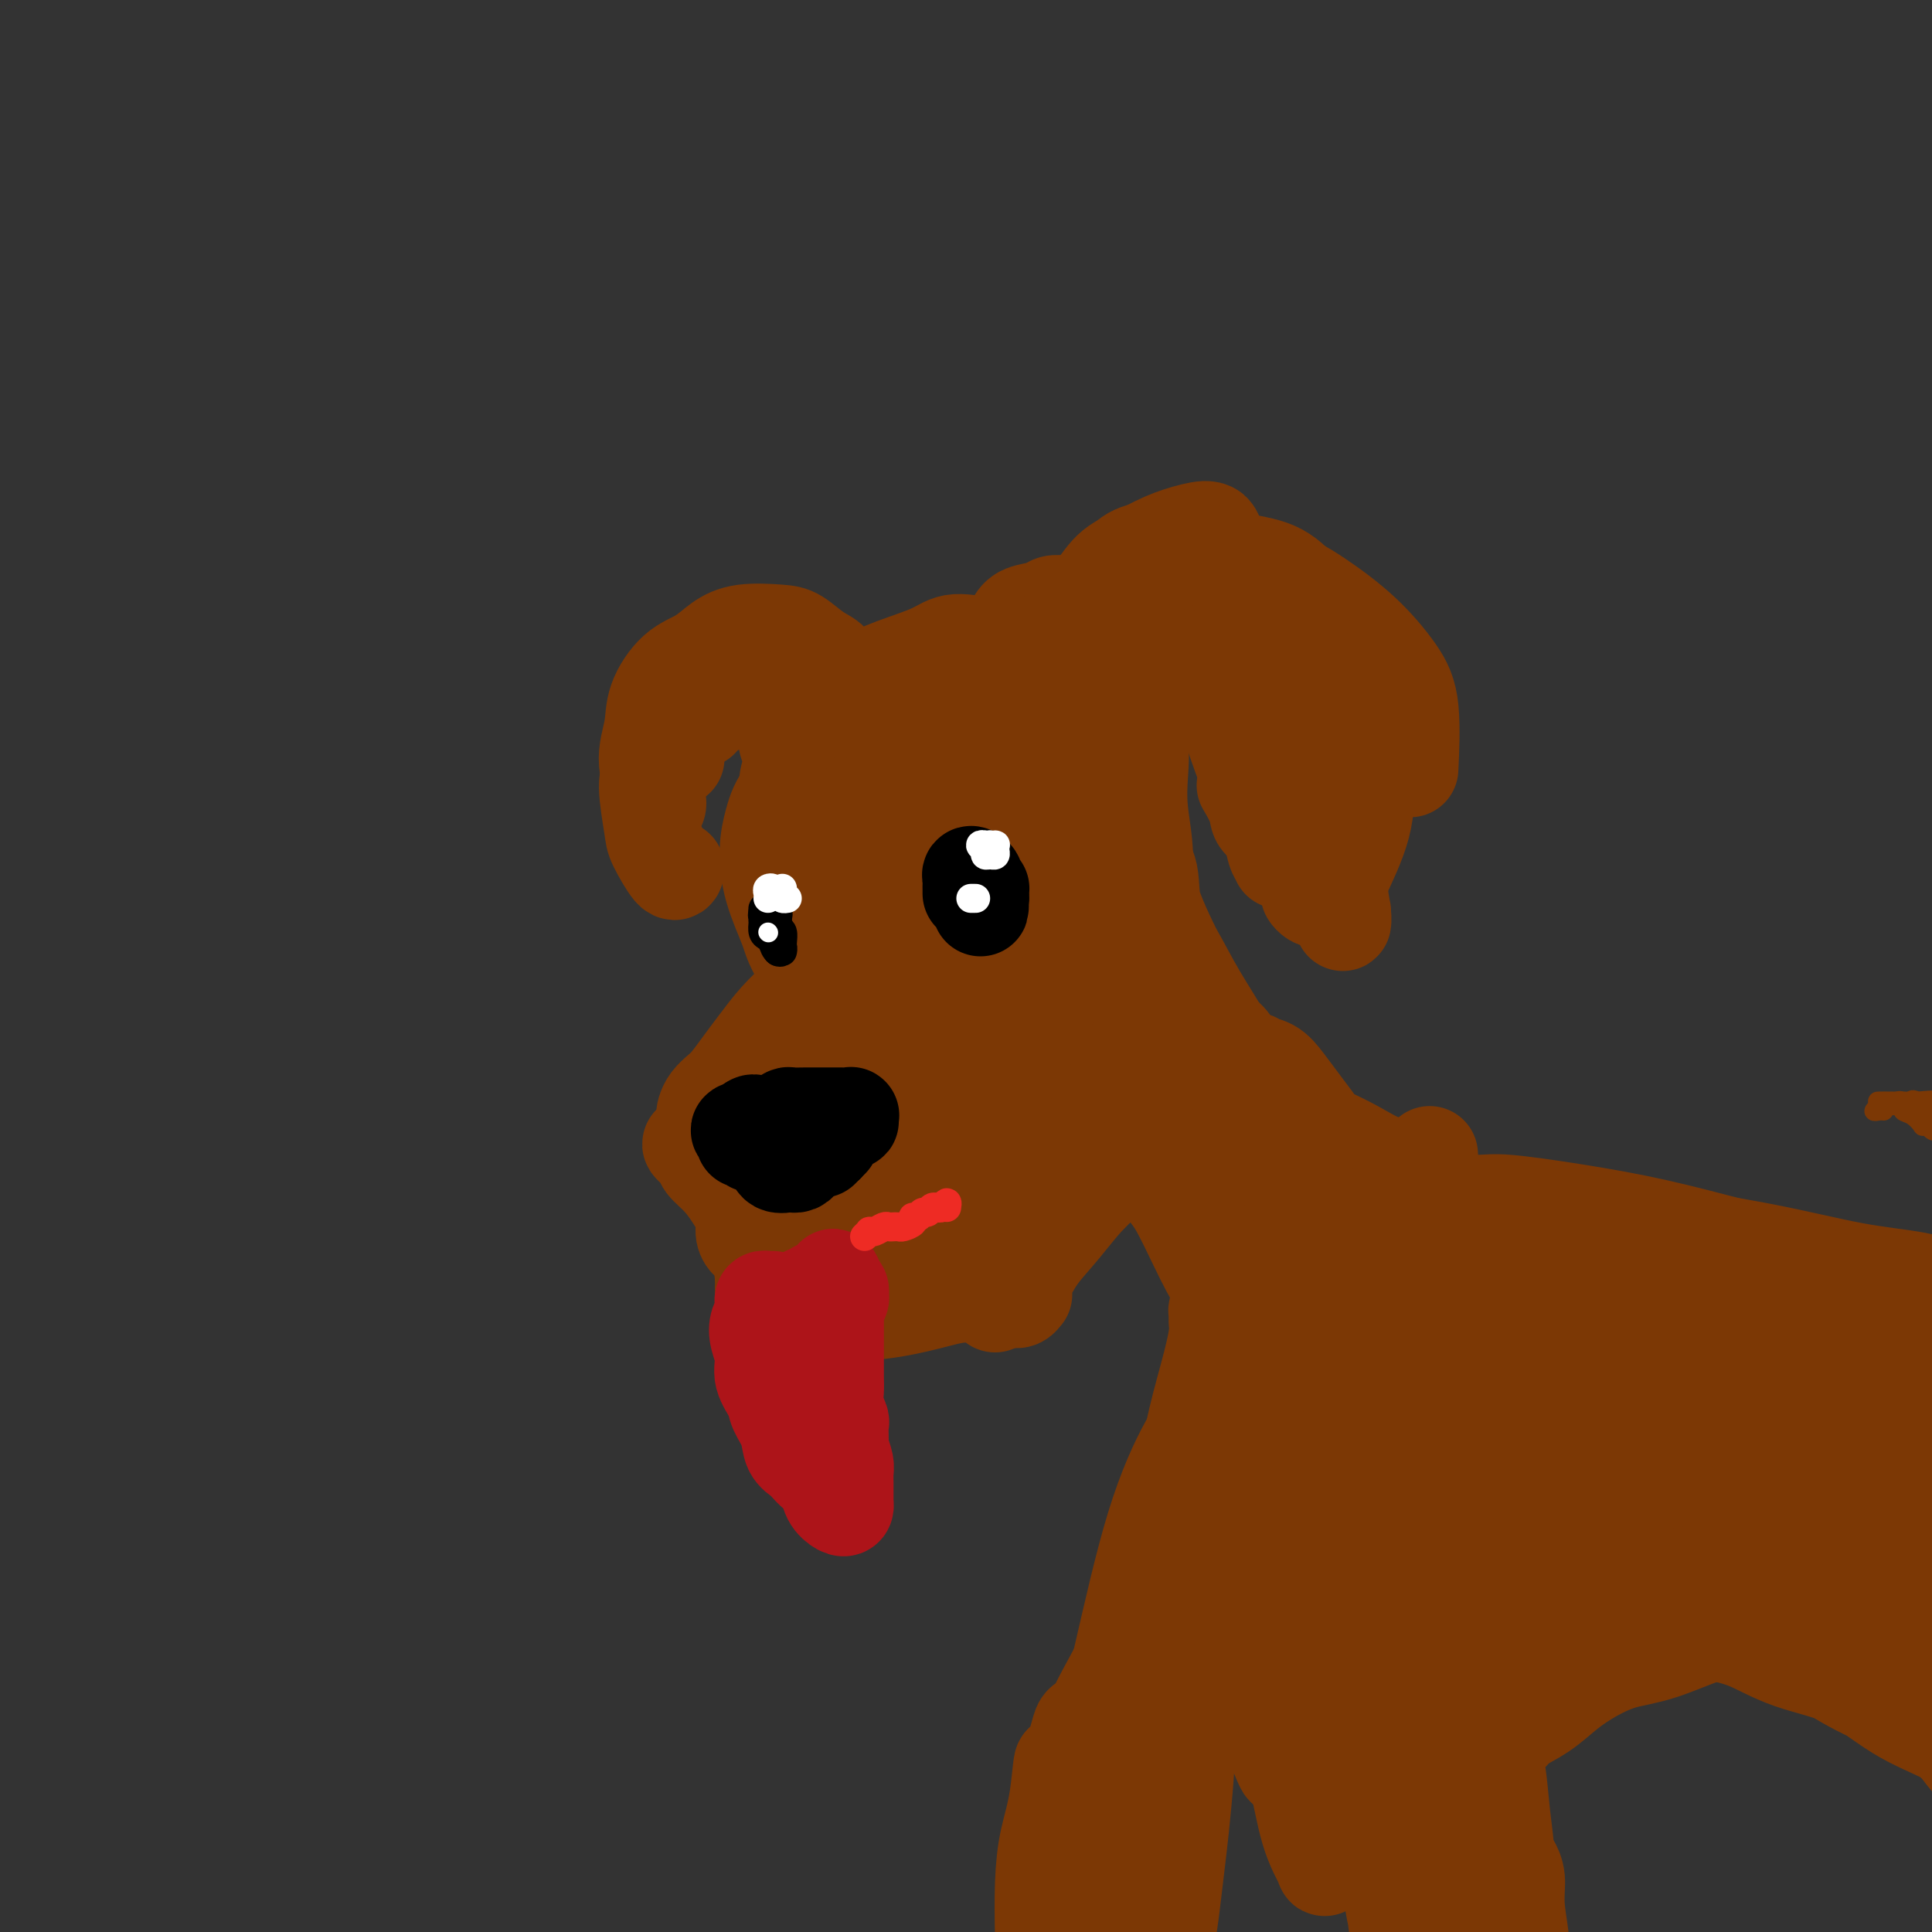 <svg viewBox='0 0 400 400' version='1.1' xmlns='http://www.w3.org/2000/svg' xmlns:xlink='http://www.w3.org/1999/xlink'><rect x="0" y="0" width="400" height="400" fill="#333333" stroke="none"/><g fill='none' stroke='#7C3805' stroke-width='6' stroke-linecap='round' stroke-linejoin='round'><path d='M162,207c-0.004,-0.460 -0.008,-0.919 0,-1c0.008,-0.081 0.028,0.218 0,0c-0.028,-0.218 -0.105,-0.953 0,-1c0.105,-0.047 0.391,0.593 0,1c-0.391,0.407 -1.459,0.579 -2,1c-0.541,0.421 -0.554,1.089 -1,2c-0.446,0.911 -1.324,2.064 -2,3c-0.676,0.936 -1.150,1.656 -2,3c-0.850,1.344 -2.074,3.313 -3,5c-0.926,1.687 -1.552,3.093 -2,4c-0.448,0.907 -0.719,1.315 -1,2c-0.281,0.685 -0.573,1.648 -1,2c-0.427,0.352 -0.991,0.094 -1,0c-0.009,-0.094 0.536,-0.025 1,0c0.464,0.025 0.847,0.007 1,0c0.153,-0.007 0.077,-0.004 0,0'/><path d='M144,233c-0.403,-1.056 -0.806,-2.111 -1,-3c-0.194,-0.889 -0.180,-1.610 0,-2c0.180,-0.390 0.526,-0.448 1,-1c0.474,-0.552 1.078,-1.598 2,-3c0.922,-1.402 2.164,-3.161 3,-5c0.836,-1.839 1.266,-3.757 2,-5c0.734,-1.243 1.772,-1.810 3,-3c1.228,-1.190 2.647,-3.002 4,-4c1.353,-0.998 2.640,-1.181 4,-2c1.360,-0.819 2.792,-2.273 4,-3c1.208,-0.727 2.191,-0.728 3,-1c0.809,-0.272 1.442,-0.815 2,-1c0.558,-0.185 1.039,-0.011 1,0c-0.039,0.011 -0.598,-0.141 -1,0c-0.402,0.141 -0.647,0.577 -1,1c-0.353,0.423 -0.815,0.835 -1,1c-0.185,0.165 -0.092,0.082 0,0'/></g>
<g fill='none' stroke='#7C3805' stroke-width='20' stroke-linecap='round' stroke-linejoin='round'><path d='M148,232c-0.314,-0.440 -0.628,-0.881 -1,-1c-0.372,-0.119 -0.802,0.083 -1,0c-0.198,-0.083 -0.163,-0.451 0,-1c0.163,-0.549 0.455,-1.279 1,-2c0.545,-0.721 1.345,-1.434 2,-2c0.655,-0.566 1.166,-0.984 2,-2c0.834,-1.016 1.991,-2.628 3,-4c1.009,-1.372 1.872,-2.503 3,-4c1.128,-1.497 2.523,-3.359 4,-5c1.477,-1.641 3.038,-3.060 4,-4c0.962,-0.940 1.327,-1.401 3,-3c1.673,-1.599 4.656,-4.337 7,-6c2.344,-1.663 4.048,-2.250 5,-3c0.952,-0.750 1.150,-1.663 2,-2c0.850,-0.337 2.352,-0.097 3,0c0.648,0.097 0.442,0.053 1,0c0.558,-0.053 1.882,-0.113 3,0c1.118,0.113 2.031,0.401 3,1c0.969,0.599 1.993,1.511 3,2c1.007,0.489 1.997,0.557 3,1c1.003,0.443 2.021,1.262 3,2c0.979,0.738 1.921,1.394 3,2c1.079,0.606 2.297,1.163 3,2c0.703,0.837 0.891,1.954 1,3c0.109,1.046 0.138,2.021 0,3c-0.138,0.979 -0.445,1.961 -1,3c-0.555,1.039 -1.359,2.135 -2,3c-0.641,0.865 -1.120,1.500 -2,2c-0.880,0.500 -2.160,0.865 -3,2c-0.840,1.135 -1.240,3.038 -2,4c-0.760,0.962 -1.880,0.981 -3,1'/><path d='M195,224c-2.323,2.505 -2.132,2.768 -3,3c-0.868,0.232 -2.795,0.432 -4,1c-1.205,0.568 -1.688,1.505 -3,2c-1.312,0.495 -3.454,0.549 -5,1c-1.546,0.451 -2.498,1.298 -4,2c-1.502,0.702 -3.555,1.260 -5,2c-1.445,0.740 -2.283,1.664 -3,2c-0.717,0.336 -1.315,0.084 -2,0c-0.685,-0.084 -1.458,0.001 -2,0c-0.542,-0.001 -0.852,-0.088 -1,0c-0.148,0.088 -0.134,0.350 0,0c0.134,-0.350 0.389,-1.312 1,-2c0.611,-0.688 1.579,-1.103 2,-2c0.421,-0.897 0.294,-2.275 1,-3c0.706,-0.725 2.244,-0.798 4,-2c1.756,-1.202 3.731,-3.535 6,-6c2.269,-2.465 4.833,-5.063 7,-7c2.167,-1.937 3.939,-3.213 5,-4c1.061,-0.787 1.413,-1.086 2,-2c0.587,-0.914 1.408,-2.443 2,-3c0.592,-0.557 0.953,-0.144 1,0c0.047,0.144 -0.222,0.017 -1,0c-0.778,-0.017 -2.065,0.077 -3,0c-0.935,-0.077 -1.517,-0.325 -3,0c-1.483,0.325 -3.867,1.224 -5,2c-1.133,0.776 -1.015,1.431 -2,2c-0.985,0.569 -3.073,1.053 -5,2c-1.927,0.947 -3.692,2.357 -5,4c-1.308,1.643 -2.160,3.519 -3,5c-0.840,1.481 -1.669,2.566 -2,4c-0.331,1.434 -0.166,3.217 0,5'/><path d='M165,230c-0.437,2.843 0.970,2.951 2,3c1.030,0.049 1.681,0.041 3,0c1.319,-0.041 3.305,-0.114 5,-1c1.695,-0.886 3.099,-2.585 5,-4c1.901,-1.415 4.301,-2.547 6,-4c1.699,-1.453 2.699,-3.226 3,-5c0.301,-1.774 -0.098,-3.549 -1,-5c-0.902,-1.451 -2.308,-2.577 -4,-3c-1.692,-0.423 -3.669,-0.144 -6,0c-2.331,0.144 -5.017,0.152 -8,1c-2.983,0.848 -6.264,2.535 -9,4c-2.736,1.465 -4.927,2.709 -6,4c-1.073,1.291 -1.027,2.629 -1,4c0.027,1.371 0.034,2.774 0,4c-0.034,1.226 -0.108,2.276 0,3c0.108,0.724 0.400,1.123 1,2c0.600,0.877 1.510,2.233 2,3c0.490,0.767 0.560,0.945 1,1c0.440,0.055 1.250,-0.011 2,0c0.750,0.011 1.440,0.101 2,0c0.560,-0.101 0.992,-0.394 1,-1c0.008,-0.606 -0.406,-1.526 -1,-2c-0.594,-0.474 -1.368,-0.503 -2,-1c-0.632,-0.497 -1.123,-1.462 -2,-2c-0.877,-0.538 -2.141,-0.650 -3,-1c-0.859,-0.350 -1.314,-0.938 -2,-1c-0.686,-0.062 -1.604,0.403 -2,1c-0.396,0.597 -0.271,1.325 0,2c0.271,0.675 0.688,1.297 1,2c0.312,0.703 0.518,1.487 1,2c0.482,0.513 1.241,0.757 2,1'/><path d='M155,237c1.133,1.506 1.967,1.771 3,2c1.033,0.229 2.267,0.422 4,0c1.733,-0.422 3.967,-1.458 5,-2c1.033,-0.542 0.864,-0.588 1,-1c0.136,-0.412 0.575,-1.188 1,-2c0.425,-0.812 0.836,-1.661 1,-2c0.164,-0.339 0.082,-0.170 0,0'/><path d='M172,206c-0.318,0.382 -0.636,0.764 -2,-1c-1.364,-1.764 -3.775,-5.674 -5,-8c-1.225,-2.326 -1.265,-3.068 -2,-5c-0.735,-1.932 -2.164,-5.054 -3,-8c-0.836,-2.946 -1.078,-5.716 -1,-8c0.078,-2.284 0.477,-4.082 1,-6c0.523,-1.918 1.170,-3.958 3,-6c1.830,-2.042 4.842,-4.087 7,-6c2.158,-1.913 3.463,-3.692 6,-5c2.537,-1.308 6.306,-2.143 10,-3c3.694,-0.857 7.314,-1.736 10,-2c2.686,-0.264 4.440,0.087 7,1c2.560,0.913 5.926,2.387 9,4c3.074,1.613 5.855,3.364 8,5c2.145,1.636 3.654,3.156 5,5c1.346,1.844 2.530,4.011 4,6c1.470,1.989 3.225,3.801 4,6c0.775,2.199 0.571,4.784 1,7c0.429,2.216 1.493,4.064 2,6c0.507,1.936 0.457,3.962 0,6c-0.457,2.038 -1.321,4.088 -2,6c-0.679,1.912 -1.172,3.685 -2,5c-0.828,1.315 -1.990,2.173 -3,3c-1.010,0.827 -1.867,1.622 -3,3c-1.133,1.378 -2.541,3.340 -4,5c-1.459,1.660 -2.968,3.019 -4,4c-1.032,0.981 -1.586,1.583 -2,2c-0.414,0.417 -0.688,0.648 -1,1c-0.312,0.352 -0.661,0.826 -1,1c-0.339,0.174 -0.668,0.050 -1,0c-0.332,-0.050 -0.666,-0.025 -1,0'/><path d='M212,224c-3.095,2.833 -0.833,0.417 0,-1c0.833,-1.417 0.238,-1.833 0,-2c-0.238,-0.167 -0.119,-0.083 0,0'/><path d='M202,181c-0.720,0.003 -1.441,0.006 -3,-2c-1.559,-2.006 -3.957,-6.021 -5,-8c-1.043,-1.979 -0.730,-1.921 -1,-2c-0.270,-0.079 -1.123,-0.295 -2,0c-0.877,0.295 -1.779,1.101 -2,2c-0.221,0.899 0.238,1.889 0,3c-0.238,1.111 -1.174,2.341 -2,4c-0.826,1.659 -1.541,3.747 -2,6c-0.459,2.253 -0.661,4.669 -1,7c-0.339,2.331 -0.816,4.575 -1,6c-0.184,1.425 -0.075,2.030 0,3c0.075,0.970 0.115,2.306 0,2c-0.115,-0.306 -0.387,-2.254 -1,-4c-0.613,-1.746 -1.568,-3.292 -2,-6c-0.432,-2.708 -0.340,-6.579 -1,-11c-0.660,-4.421 -2.071,-9.392 -3,-13c-0.929,-3.608 -1.374,-5.854 -2,-7c-0.626,-1.146 -1.432,-1.194 -2,-1c-0.568,0.194 -0.899,0.629 -1,1c-0.101,0.371 0.029,0.679 0,2c-0.029,1.321 -0.215,3.657 0,6c0.215,2.343 0.832,4.695 1,8c0.168,3.305 -0.112,7.564 0,11c0.112,3.436 0.615,6.049 1,8c0.385,1.951 0.650,3.239 1,4c0.350,0.761 0.784,0.994 1,1c0.216,0.006 0.212,-0.215 0,-1c-0.212,-0.785 -0.634,-2.134 -1,-4c-0.366,-1.866 -0.676,-4.247 -1,-7c-0.324,-2.753 -0.662,-5.876 -1,-9'/><path d='M172,180c-0.535,-4.242 -0.872,-4.849 -1,-5c-0.128,-0.151 -0.049,0.152 0,1c0.049,0.848 0.066,2.241 0,4c-0.066,1.759 -0.214,3.883 0,6c0.214,2.117 0.790,4.225 1,7c0.210,2.775 0.054,6.216 0,9c-0.054,2.784 -0.007,4.910 0,6c0.007,1.090 -0.026,1.146 0,1c0.026,-0.146 0.110,-0.492 0,-1c-0.110,-0.508 -0.413,-1.179 -1,-2c-0.587,-0.821 -1.457,-1.791 -2,-3c-0.543,-1.209 -0.758,-2.656 -1,-5c-0.242,-2.344 -0.511,-5.586 -1,-9c-0.489,-3.414 -1.199,-6.999 -2,-10c-0.801,-3.001 -1.692,-5.417 -2,-7c-0.308,-1.583 -0.034,-2.333 0,-4c0.034,-1.667 -0.173,-4.250 0,-6c0.173,-1.750 0.726,-2.666 1,-4c0.274,-1.334 0.269,-3.086 0,-4c-0.269,-0.914 -0.801,-0.991 -1,-1c-0.199,-0.009 -0.064,0.049 0,0c0.064,-0.049 0.056,-0.206 0,0c-0.056,0.206 -0.159,0.773 0,1c0.159,0.227 0.579,0.113 1,0'/><path d='M164,154c0.844,-2.931 2.454,-1.258 4,-1c1.546,0.258 3.027,-0.897 6,-2c2.973,-1.103 7.438,-2.152 11,-3c3.562,-0.848 6.222,-1.495 9,-2c2.778,-0.505 5.673,-0.867 9,-1c3.327,-0.133 7.087,-0.035 9,0c1.913,0.035 1.980,0.009 3,0c1.020,-0.009 2.994,-0.000 4,0c1.006,0.000 1.042,-0.009 1,0c-0.042,0.009 -0.164,0.035 0,0c0.164,-0.035 0.614,-0.130 1,0c0.386,0.130 0.709,0.485 1,1c0.291,0.515 0.551,1.190 1,2c0.449,0.810 1.089,1.754 2,3c0.911,1.246 2.094,2.793 3,5c0.906,2.207 1.534,5.072 2,8c0.466,2.928 0.769,5.919 1,8c0.231,2.081 0.391,3.253 1,5c0.609,1.747 1.669,4.068 2,6c0.331,1.932 -0.065,3.476 0,5c0.065,1.524 0.592,3.030 1,4c0.408,0.970 0.697,1.404 1,2c0.303,0.596 0.620,1.353 1,2c0.380,0.647 0.823,1.185 1,1c0.177,-0.185 0.089,-1.092 0,-2'/><path d='M238,195c1.580,5.741 0.528,0.592 0,-2c-0.528,-2.592 -0.534,-2.629 -1,-4c-0.466,-1.371 -1.394,-4.075 -2,-7c-0.606,-2.925 -0.890,-6.069 -1,-9c-0.110,-2.931 -0.044,-5.648 0,-8c0.044,-2.352 0.068,-4.339 0,-6c-0.068,-1.661 -0.228,-2.996 0,-4c0.228,-1.004 0.844,-1.677 1,-2c0.156,-0.323 -0.149,-0.297 0,0c0.149,0.297 0.751,0.866 1,2c0.249,1.134 0.145,2.835 0,5c-0.145,2.165 -0.330,4.796 0,8c0.330,3.204 1.175,6.983 1,11c-0.175,4.017 -1.370,8.274 -2,12c-0.630,3.726 -0.695,6.921 -1,9c-0.305,2.079 -0.851,3.041 -1,4c-0.149,0.959 0.097,1.914 0,2c-0.097,0.086 -0.537,-0.697 -1,-2c-0.463,-1.303 -0.949,-3.126 -1,-5c-0.051,-1.874 0.332,-3.800 0,-6c-0.332,-2.200 -1.380,-4.675 -2,-8c-0.620,-3.325 -0.813,-7.499 -1,-10c-0.187,-2.501 -0.368,-3.329 -1,-4c-0.632,-0.671 -1.713,-1.185 -2,-1c-0.287,0.185 0.222,1.070 0,2c-0.222,0.930 -1.175,1.904 -2,4c-0.825,2.096 -1.521,5.313 -2,9c-0.479,3.687 -0.739,7.843 -1,12'/><path d='M220,197c-0.690,5.346 -0.917,8.211 -1,11c-0.083,2.789 -0.024,5.502 0,6c0.024,0.498 0.013,-1.220 0,-2c-0.013,-0.780 -0.027,-0.622 0,-3c0.027,-2.378 0.096,-7.290 0,-12c-0.096,-4.710 -0.358,-9.216 -1,-15c-0.642,-5.784 -1.664,-12.846 -2,-17c-0.336,-4.154 0.015,-5.400 0,-6c-0.015,-0.600 -0.397,-0.555 -1,0c-0.603,0.555 -1.428,1.621 -2,3c-0.572,1.379 -0.889,3.072 -1,5c-0.111,1.928 -0.014,4.090 0,8c0.014,3.910 -0.055,9.567 0,14c0.055,4.433 0.233,7.643 0,10c-0.233,2.357 -0.877,3.862 -1,4c-0.123,0.138 0.277,-1.090 0,-3c-0.277,-1.910 -1.229,-4.501 -2,-8c-0.771,-3.499 -1.359,-7.906 -2,-13c-0.641,-5.094 -1.335,-10.874 -2,-14c-0.665,-3.126 -1.300,-3.599 -2,-4c-0.700,-0.401 -1.464,-0.729 -2,0c-0.536,0.729 -0.844,2.514 -1,4c-0.156,1.486 -0.161,2.673 0,6c0.161,3.327 0.489,8.795 1,13c0.511,4.205 1.206,7.149 2,10c0.794,2.851 1.687,5.610 2,7c0.313,1.390 0.046,1.413 0,1c-0.046,-0.413 0.130,-1.261 0,-3c-0.130,-1.739 -0.565,-4.370 -1,-7'/><path d='M204,192c-0.315,-3.437 -0.602,-7.531 -1,-13c-0.398,-5.469 -0.908,-12.313 -2,-18c-1.092,-5.687 -2.766,-10.215 -4,-12c-1.234,-1.785 -2.029,-0.826 -3,0c-0.971,0.826 -2.117,1.518 -3,3c-0.883,1.482 -1.501,3.752 -2,7c-0.499,3.248 -0.879,7.473 -1,12c-0.121,4.527 0.017,9.355 0,14c-0.017,4.645 -0.190,9.106 0,12c0.190,2.894 0.741,4.220 1,5c0.259,0.780 0.224,1.015 0,1c-0.224,-0.015 -0.638,-0.278 -1,-2c-0.362,-1.722 -0.673,-4.903 -1,-8c-0.327,-3.097 -0.670,-6.110 -1,-10c-0.330,-3.890 -0.649,-8.657 -1,-12c-0.351,-3.343 -0.736,-5.262 -1,-6c-0.264,-0.738 -0.408,-0.295 -1,1c-0.592,1.295 -1.633,3.442 -2,5c-0.367,1.558 -0.060,2.528 0,4c0.060,1.472 -0.128,3.444 0,6c0.128,2.556 0.570,5.694 1,8c0.430,2.306 0.847,3.781 1,6c0.153,2.219 0.041,5.182 0,7c-0.041,1.818 -0.011,2.489 0,3c0.011,0.511 0.003,0.860 0,1c-0.003,0.140 -0.002,0.070 0,0'/><path d='M174,206c-0.893,0.010 -1.785,0.021 -2,0c-0.215,-0.021 0.249,-0.073 0,0c-0.249,0.073 -1.211,0.270 -2,1c-0.789,0.730 -1.406,1.992 -2,3c-0.594,1.008 -1.164,1.762 -2,3c-0.836,1.238 -1.936,2.959 -3,5c-1.064,2.041 -2.091,4.403 -3,6c-0.909,1.597 -1.700,2.428 -2,3c-0.300,0.572 -0.109,0.886 0,1c0.109,0.114 0.135,0.029 0,0c-0.135,-0.029 -0.431,-0.001 -1,0c-0.569,0.001 -1.412,-0.025 -2,0c-0.588,0.025 -0.922,0.100 -1,0c-0.078,-0.100 0.099,-0.377 0,0c-0.099,0.377 -0.476,1.407 -1,2c-0.524,0.593 -1.197,0.749 -2,1c-0.803,0.251 -1.735,0.595 -2,1c-0.265,0.405 0.138,0.869 0,1c-0.138,0.131 -0.818,-0.070 -1,0c-0.182,0.070 0.135,0.411 0,1c-0.135,0.589 -0.720,1.424 -1,2c-0.280,0.576 -0.255,0.892 0,1c0.255,0.108 0.738,0.008 1,0c0.262,-0.008 0.301,0.075 1,0c0.699,-0.075 2.057,-0.307 3,0c0.943,0.307 1.472,1.154 2,2'/><path d='M154,239c1.409,0.638 1.430,0.734 2,1c0.570,0.266 1.687,0.702 3,1c1.313,0.298 2.822,0.457 4,1c1.178,0.543 2.026,1.470 3,2c0.974,0.530 2.075,0.665 3,1c0.925,0.335 1.675,0.872 3,1c1.325,0.128 3.225,-0.152 4,0c0.775,0.152 0.424,0.735 1,1c0.576,0.265 2.080,0.211 3,0c0.920,-0.211 1.257,-0.578 2,-1c0.743,-0.422 1.891,-0.898 3,-1c1.109,-0.102 2.177,0.169 3,0c0.823,-0.169 1.400,-0.777 2,-1c0.600,-0.223 1.221,-0.060 2,0c0.779,0.060 1.714,0.016 2,0c0.286,-0.016 -0.077,-0.005 0,0c0.077,0.005 0.595,0.002 1,0c0.405,-0.002 0.696,-0.004 1,0c0.304,0.004 0.620,0.015 1,0c0.380,-0.015 0.823,-0.056 1,0c0.177,0.056 0.088,0.208 0,0c-0.088,-0.208 -0.173,-0.778 0,-1c0.173,-0.222 0.605,-0.098 1,0c0.395,0.098 0.754,0.171 1,0c0.246,-0.171 0.381,-0.585 1,-1c0.619,-0.415 1.724,-0.831 2,-1c0.276,-0.169 -0.277,-0.089 0,0c0.277,0.089 1.383,0.189 2,0c0.617,-0.189 0.743,-0.666 1,-1c0.257,-0.334 0.645,-0.524 1,-1c0.355,-0.476 0.678,-1.238 1,-2'/><path d='M208,237c2.192,-1.458 2.671,-1.602 3,-2c0.329,-0.398 0.509,-1.050 1,-2c0.491,-0.950 1.293,-2.200 2,-3c0.707,-0.800 1.320,-1.152 2,-2c0.680,-0.848 1.428,-2.193 2,-4c0.572,-1.807 0.968,-4.076 2,-6c1.032,-1.924 2.699,-3.501 4,-5c1.301,-1.499 2.237,-2.918 3,-4c0.763,-1.082 1.355,-1.826 2,-3c0.645,-1.174 1.343,-2.778 2,-4c0.657,-1.222 1.271,-2.061 1,-2c-0.271,0.061 -1.429,1.021 -2,2c-0.571,0.979 -0.557,1.976 -1,3c-0.443,1.024 -1.345,2.076 -2,3c-0.655,0.924 -1.064,1.721 -2,3c-0.936,1.279 -2.399,3.042 -4,5c-1.601,1.958 -3.341,4.112 -5,6c-1.659,1.888 -3.239,3.508 -4,5c-0.761,1.492 -0.703,2.854 -1,4c-0.297,1.146 -0.948,2.077 -1,2c-0.052,-0.077 0.497,-1.160 1,-2c0.503,-0.840 0.962,-1.436 1,-2c0.038,-0.564 -0.343,-1.096 0,-2c0.343,-0.904 1.412,-2.180 2,-3c0.588,-0.820 0.697,-1.182 1,-2c0.303,-0.818 0.801,-2.091 1,-3c0.199,-0.909 0.100,-1.455 0,-2'/><path d='M216,217c0.863,-1.808 0.522,0.671 0,2c-0.522,1.329 -1.223,1.507 -2,2c-0.777,0.493 -1.631,1.301 -2,2c-0.369,0.699 -0.255,1.290 -1,2c-0.745,0.710 -2.350,1.539 -3,2c-0.650,0.461 -0.346,0.554 -1,1c-0.654,0.446 -2.267,1.244 -4,2c-1.733,0.756 -3.585,1.471 -5,2c-1.415,0.529 -2.395,0.874 -3,1c-0.605,0.126 -0.837,0.034 -1,0c-0.163,-0.034 -0.256,-0.009 -1,0c-0.744,0.009 -2.140,0.002 -3,0c-0.860,-0.002 -1.183,-0.001 -2,0c-0.817,0.001 -2.126,0.000 -3,0c-0.874,-0.000 -1.312,-0.000 -2,0c-0.688,0.000 -1.625,0.000 -2,0c-0.375,-0.000 -0.187,-0.000 0,0'/><path d='M145,238c-0.252,-0.373 -0.503,-0.747 -1,-1c-0.497,-0.253 -1.238,-0.386 -1,0c0.238,0.386 1.455,1.289 2,2c0.545,0.711 0.419,1.229 1,2c0.581,0.771 1.871,1.793 3,3c1.129,1.207 2.097,2.597 3,4c0.903,1.403 1.741,2.817 2,4c0.259,1.183 -0.059,2.134 0,3c0.059,0.866 0.497,1.646 1,2c0.503,0.354 1.072,0.283 1,0c-0.072,-0.283 -0.786,-0.778 -1,-1c-0.214,-0.222 0.071,-0.172 0,-1c-0.071,-0.828 -0.500,-2.533 -1,-4c-0.500,-1.467 -1.071,-2.697 -2,-4c-0.929,-1.303 -2.215,-2.678 -3,-4c-0.785,-1.322 -1.070,-2.590 -1,-3c0.070,-0.410 0.496,0.039 1,1c0.504,0.961 1.087,2.436 2,4c0.913,1.564 2.156,3.218 3,5c0.844,1.782 1.288,3.693 2,6c0.712,2.307 1.693,5.011 2,7c0.307,1.989 -0.061,3.262 0,4c0.061,0.738 0.549,0.941 1,1c0.451,0.059 0.863,-0.025 1,0c0.137,0.025 -0.002,0.161 0,0c0.002,-0.161 0.143,-0.617 0,-1c-0.143,-0.383 -0.572,-0.691 -1,-1'/><path d='M159,266c0.834,2.293 0.420,0.025 0,-1c-0.420,-1.025 -0.845,-0.806 -1,-1c-0.155,-0.194 -0.039,-0.799 0,-1c0.039,-0.201 -0.001,0.003 0,0c0.001,-0.003 0.041,-0.212 0,0c-0.041,0.212 -0.162,0.845 0,1c0.162,0.155 0.608,-0.168 1,0c0.392,0.168 0.730,0.829 1,1c0.270,0.171 0.471,-0.147 1,0c0.529,0.147 1.385,0.758 2,1c0.615,0.242 0.990,0.114 2,0c1.010,-0.114 2.656,-0.216 4,0c1.344,0.216 2.384,0.748 4,1c1.616,0.252 3.806,0.224 6,0c2.194,-0.224 4.391,-0.645 6,-1c1.609,-0.355 2.630,-0.645 4,-1c1.370,-0.355 3.088,-0.775 4,-1c0.912,-0.225 1.018,-0.256 1,0c-0.018,0.256 -0.159,0.800 0,1c0.159,0.200 0.617,0.057 1,0c0.383,-0.057 0.692,-0.029 1,0'/><path d='M196,265c4.024,-0.309 2.584,-0.083 2,0c-0.584,0.083 -0.310,0.023 0,0c0.310,-0.023 0.657,-0.009 1,0c0.343,0.009 0.681,0.013 1,0c0.319,-0.013 0.617,-0.043 1,0c0.383,0.043 0.849,0.160 1,0c0.151,-0.160 -0.015,-0.598 0,-1c0.015,-0.402 0.210,-0.770 0,-1c-0.210,-0.230 -0.826,-0.324 -1,-1c-0.174,-0.676 0.093,-1.934 0,-3c-0.093,-1.066 -0.547,-1.939 -1,-3c-0.453,-1.061 -0.906,-2.311 -1,-4c-0.094,-1.689 0.171,-3.816 0,-5c-0.171,-1.184 -0.778,-1.425 -1,-2c-0.222,-0.575 -0.060,-1.483 0,-2c0.060,-0.517 0.016,-0.644 0,-1c-0.016,-0.356 -0.004,-0.942 0,-1c0.004,-0.058 0.001,0.412 0,1c-0.001,0.588 -0.001,1.294 0,2'/><path d='M198,244c-0.440,-2.992 0.460,0.028 1,2c0.540,1.972 0.719,2.897 1,4c0.281,1.103 0.663,2.385 1,4c0.337,1.615 0.627,3.563 1,5c0.373,1.437 0.828,2.363 1,3c0.172,0.637 0.061,0.983 0,1c-0.061,0.017 -0.073,-0.297 0,-1c0.073,-0.703 0.231,-1.795 0,-3c-0.231,-1.205 -0.849,-2.524 -1,-4c-0.151,-1.476 0.166,-3.108 0,-5c-0.166,-1.892 -0.815,-4.043 -1,-6c-0.185,-1.957 0.095,-3.719 0,-5c-0.095,-1.281 -0.564,-2.080 -1,-2c-0.436,0.080 -0.838,1.038 -1,2c-0.162,0.962 -0.085,1.928 0,3c0.085,1.072 0.177,2.250 1,4c0.823,1.750 2.378,4.071 3,5c0.622,0.929 0.311,0.464 0,0'/><path d='M187,255c-0.081,-0.421 -0.161,-0.842 -2,-1c-1.839,-0.158 -5.436,-0.053 -8,0c-2.564,0.053 -4.094,0.056 -5,0c-0.906,-0.056 -1.187,-0.169 -2,0c-0.813,0.169 -2.159,0.620 -3,1c-0.841,0.380 -1.177,0.690 -2,1c-0.823,0.310 -2.132,0.620 -3,1c-0.868,0.380 -1.296,0.831 -1,1c0.296,0.169 1.314,0.056 2,0c0.686,-0.056 1.039,-0.053 2,0c0.961,0.053 2.531,0.158 4,0c1.469,-0.158 2.837,-0.578 5,-1c2.163,-0.422 5.121,-0.844 7,-1c1.879,-0.156 2.680,-0.044 3,0c0.320,0.044 0.160,0.022 0,0'/><path d='M212,268c-0.321,0.408 -0.642,0.816 -1,1c-0.358,0.184 -0.751,0.142 -1,0c-0.249,-0.142 -0.352,-0.386 0,-1c0.352,-0.614 1.158,-1.599 2,-3c0.842,-1.401 1.720,-3.217 3,-5c1.280,-1.783 2.961,-3.532 5,-6c2.039,-2.468 4.435,-5.655 7,-8c2.565,-2.345 5.299,-3.849 7,-6c1.701,-2.151 2.368,-4.950 3,-7c0.632,-2.050 1.229,-3.352 2,-4c0.771,-0.648 1.714,-0.642 2,-1c0.286,-0.358 -0.087,-1.081 0,-1c0.087,0.081 0.632,0.966 0,2c-0.632,1.034 -2.443,2.215 -3,3c-0.557,0.785 0.139,1.172 0,2c-0.139,0.828 -1.114,2.097 -2,3c-0.886,0.903 -1.683,1.439 -2,2c-0.317,0.561 -0.154,1.149 -1,2c-0.846,0.851 -2.701,1.967 -4,3c-1.299,1.033 -2.043,1.982 -3,3c-0.957,1.018 -2.126,2.104 -3,3c-0.874,0.896 -1.454,1.601 -2,2c-0.546,0.399 -1.057,0.490 -1,0c0.057,-0.490 0.684,-1.562 1,-2c0.316,-0.438 0.322,-0.241 1,-1c0.678,-0.759 2.029,-2.474 3,-4c0.971,-1.526 1.563,-2.865 3,-5c1.437,-2.135 3.718,-5.068 6,-8'/><path d='M234,232c3.184,-4.632 4.644,-6.212 6,-8c1.356,-1.788 2.610,-3.784 3,-5c0.390,-1.216 -0.083,-1.651 0,-2c0.083,-0.349 0.721,-0.610 1,-1c0.279,-0.390 0.198,-0.908 0,-1c-0.198,-0.092 -0.513,0.241 -1,1c-0.487,0.759 -1.145,1.943 -2,3c-0.855,1.057 -1.906,1.988 -3,3c-1.094,1.012 -2.231,2.107 -3,3c-0.769,0.893 -1.169,1.585 -2,3c-0.831,1.415 -2.093,3.553 -3,5c-0.907,1.447 -1.459,2.203 -2,3c-0.541,0.797 -1.072,1.636 -1,1c0.072,-0.636 0.747,-2.747 1,-4c0.253,-1.253 0.083,-1.646 1,-3c0.917,-1.354 2.921,-3.667 4,-6c1.079,-2.333 1.234,-4.685 2,-7c0.766,-2.315 2.143,-4.595 3,-6c0.857,-1.405 1.195,-1.937 1,-2c-0.195,-0.063 -0.922,0.342 -1,1c-0.078,0.658 0.494,1.567 0,3c-0.494,1.433 -2.056,3.389 -3,5c-0.944,1.611 -1.272,2.876 -2,4c-0.728,1.124 -1.855,2.105 -3,4c-1.145,1.895 -2.308,4.702 -3,6c-0.692,1.298 -0.912,1.085 -1,1c-0.088,-0.085 -0.044,-0.043 0,0'/><path d='M206,270c-0.707,-0.844 -1.413,-1.688 -2,-2c-0.587,-0.312 -1.054,-0.091 -1,0c0.054,0.091 0.630,0.053 0,0c-0.630,-0.053 -2.467,-0.119 -4,0c-1.533,0.119 -2.762,0.424 -5,1c-2.238,0.576 -5.487,1.422 -9,2c-3.513,0.578 -7.292,0.886 -10,1c-2.708,0.114 -4.345,0.032 -5,0c-0.655,-0.032 -0.327,-0.016 0,0'/><path d='M237,151c-0.321,0.141 -0.643,0.281 -1,0c-0.357,-0.281 -0.750,-0.985 -1,-2c-0.250,-1.015 -0.356,-2.342 0,-4c0.356,-1.658 1.173,-3.648 2,-6c0.827,-2.352 1.662,-5.065 3,-7c1.338,-1.935 3.177,-3.091 6,-5c2.823,-1.909 6.629,-4.571 10,-6c3.371,-1.429 6.308,-1.625 9,-1c2.692,0.625 5.138,2.071 8,4c2.862,1.929 6.140,4.340 9,7c2.860,2.660 5.303,5.569 7,8c1.697,2.431 2.649,4.385 3,8c0.351,3.615 0.100,8.890 0,11c-0.100,2.110 -0.050,1.055 0,0'/><path d='M275,127c1.304,0.456 2.608,0.911 3,2c0.392,1.089 -0.130,2.810 0,7c0.130,4.190 0.910,10.849 2,15c1.090,4.151 2.488,5.796 3,7c0.512,1.204 0.137,1.969 0,4c-0.137,2.031 -0.037,5.328 -1,9c-0.963,3.672 -2.990,7.719 -4,10c-1.010,2.281 -1.003,2.794 -1,3c0.003,0.206 0.001,0.103 0,0'/><path d='M274,153c-0.006,-0.293 -0.013,-0.585 0,-1c0.013,-0.415 0.045,-0.952 0,-1c-0.045,-0.048 -0.166,0.392 0,2c0.166,1.608 0.619,4.384 1,7c0.381,2.616 0.691,5.072 1,9c0.309,3.928 0.619,9.329 1,13c0.381,3.671 0.834,5.613 1,7c0.166,1.387 0.045,2.220 0,2c-0.045,-0.220 -0.013,-1.491 0,-2c0.013,-0.509 0.006,-0.254 0,0'/><path d='M273,158c0.121,-0.493 0.242,-0.987 0,-2c-0.242,-1.013 -0.847,-2.546 -1,-3c-0.153,-0.454 0.145,0.171 0,1c-0.145,0.829 -0.733,1.864 -1,3c-0.267,1.136 -0.215,2.375 0,4c0.215,1.625 0.591,3.638 1,6c0.409,2.362 0.852,5.074 1,8c0.148,2.926 0.001,6.064 0,8c-0.001,1.936 0.143,2.668 0,3c-0.143,0.332 -0.575,0.263 -1,0c-0.425,-0.263 -0.844,-0.722 -1,-1c-0.156,-0.278 -0.048,-0.376 0,-1c0.048,-0.624 0.037,-1.776 0,-3c-0.037,-1.224 -0.100,-2.522 0,-4c0.100,-1.478 0.364,-3.136 1,-5c0.636,-1.864 1.644,-3.936 2,-6c0.356,-2.064 0.059,-4.122 0,-6c-0.059,-1.878 0.121,-3.575 0,-5c-0.121,-1.425 -0.543,-2.578 -1,-4c-0.457,-1.422 -0.951,-3.113 -2,-5c-1.049,-1.887 -2.654,-3.970 -4,-6c-1.346,-2.030 -2.433,-4.005 -4,-5c-1.567,-0.995 -3.613,-1.009 -5,-1c-1.387,0.009 -2.116,0.040 -3,0c-0.884,-0.040 -1.925,-0.151 -3,0c-1.075,0.151 -2.186,0.562 -3,1c-0.814,0.438 -1.332,0.901 -2,1c-0.668,0.099 -1.488,-0.166 -2,0c-0.512,0.166 -0.718,0.762 -1,1c-0.282,0.238 -0.641,0.119 -1,0'/><path d='M243,137c-3.520,0.474 -2.320,0.658 -2,1c0.320,0.342 -0.241,0.842 -1,1c-0.759,0.158 -1.716,-0.024 -2,0c-0.284,0.024 0.105,0.255 0,1c-0.105,0.745 -0.704,2.003 -1,3c-0.296,0.997 -0.289,1.731 0,2c0.289,0.269 0.861,0.072 1,0c0.139,-0.072 -0.155,-0.019 0,0c0.155,0.019 0.759,0.006 1,0c0.241,-0.006 0.121,-0.003 0,0'/><path d='M172,150c0.031,-0.102 0.061,-0.204 0,-1c-0.061,-0.796 -0.214,-2.286 0,-3c0.214,-0.714 0.796,-0.651 1,-1c0.204,-0.349 0.032,-1.109 0,-2c-0.032,-0.891 0.077,-1.913 0,-3c-0.077,-1.087 -0.340,-2.240 -1,-3c-0.660,-0.760 -1.716,-1.127 -3,-2c-1.284,-0.873 -2.796,-2.253 -4,-3c-1.204,-0.747 -2.099,-0.863 -4,-1c-1.901,-0.137 -4.807,-0.296 -7,0c-2.193,0.296 -3.672,1.045 -5,2c-1.328,0.955 -2.505,2.114 -4,3c-1.495,0.886 -3.307,1.498 -5,3c-1.693,1.502 -3.266,3.895 -4,6c-0.734,2.105 -0.628,3.923 -1,6c-0.372,2.077 -1.224,4.412 -1,7c0.224,2.588 1.522,5.427 2,7c0.478,1.573 0.137,1.878 0,2c-0.137,0.122 -0.068,0.061 0,0'/><path d='M144,142c-0.530,0.126 -1.059,0.252 -2,0c-0.941,-0.252 -2.293,-0.881 -3,-1c-0.707,-0.119 -0.769,0.273 -1,1c-0.231,0.727 -0.633,1.788 -1,3c-0.367,1.212 -0.700,2.576 -1,5c-0.300,2.424 -0.568,5.908 -1,8c-0.432,2.092 -1.030,2.791 -1,5c0.030,2.209 0.688,5.926 1,8c0.312,2.074 0.280,2.504 1,4c0.720,1.496 2.194,4.057 3,5c0.806,0.943 0.945,0.270 1,0c0.055,-0.270 0.028,-0.135 0,0'/><path d='M140,157c-0.948,-0.368 -1.895,-0.736 -2,-3c-0.105,-2.264 0.634,-6.423 2,-9c1.366,-2.577 3.361,-3.573 5,-5c1.639,-1.427 2.924,-3.285 4,-4c1.076,-0.715 1.943,-0.287 3,0c1.057,0.287 2.304,0.435 4,1c1.696,0.565 3.841,1.549 6,2c2.159,0.451 4.334,0.370 6,1c1.666,0.630 2.825,1.973 4,3c1.175,1.027 2.367,1.739 3,3c0.633,1.261 0.709,3.070 1,4c0.291,0.930 0.797,0.980 1,1c0.203,0.020 0.101,0.010 0,0'/><path d='M145,149c-0.628,0.166 -1.256,0.331 -1,0c0.256,-0.331 1.396,-1.160 3,-2c1.604,-0.840 3.673,-1.692 6,-2c2.327,-0.308 4.911,-0.071 7,0c2.089,0.071 3.684,-0.022 5,0c1.316,0.022 2.354,0.160 3,1c0.646,0.840 0.899,2.383 1,3c0.101,0.617 0.051,0.309 0,0'/><path d='M172,148c-0.324,-0.221 -0.647,-0.441 0,-1c0.647,-0.559 2.265,-1.456 3,-2c0.735,-0.544 0.589,-0.733 1,-1c0.411,-0.267 1.380,-0.610 2,-1c0.620,-0.390 0.891,-0.826 1,-1c0.109,-0.174 0.054,-0.087 0,0'/><path d='M174,147c-0.169,-0.804 -0.338,-1.608 0,-2c0.338,-0.392 1.182,-0.372 2,-1c0.818,-0.628 1.611,-1.903 3,-3c1.389,-1.097 3.374,-2.017 6,-3c2.626,-0.983 5.894,-2.028 8,-3c2.106,-0.972 3.050,-1.871 5,-2c1.950,-0.129 4.907,0.514 7,1c2.093,0.486 3.321,0.817 5,1c1.679,0.183 3.809,0.217 6,1c2.191,0.783 4.443,2.313 6,3c1.557,0.687 2.419,0.531 3,1c0.581,0.469 0.880,1.563 1,2c0.120,0.437 0.060,0.219 0,0'/><path d='M198,145c-0.890,-0.104 -1.780,-0.207 -3,0c-1.220,0.207 -2.769,0.725 -3,1c-0.231,0.275 0.858,0.306 2,0c1.142,-0.306 2.338,-0.950 3,-1c0.662,-0.050 0.790,0.494 2,0c1.210,-0.494 3.500,-2.026 5,-3c1.500,-0.974 2.208,-1.391 3,-2c0.792,-0.609 1.666,-1.410 2,-2c0.334,-0.590 0.128,-0.970 0,-2c-0.128,-1.030 -0.176,-2.711 0,-4c0.176,-1.289 0.577,-2.188 1,-3c0.423,-0.812 0.869,-1.538 2,-2c1.131,-0.462 2.947,-0.661 4,-1c1.053,-0.339 1.345,-0.817 2,-1c0.655,-0.183 1.675,-0.070 3,0c1.325,0.070 2.957,0.099 4,0c1.043,-0.099 1.499,-0.324 3,0c1.501,0.324 4.049,1.197 6,2c1.951,0.803 3.307,1.535 4,3c0.693,1.465 0.725,3.664 1,5c0.275,1.336 0.793,1.810 1,2c0.207,0.190 0.104,0.095 0,0'/><path d='M221,137c-0.244,-0.098 -0.489,-0.197 -1,-1c-0.511,-0.803 -1.289,-2.311 -1,-4c0.289,-1.689 1.647,-3.558 3,-5c1.353,-1.442 2.703,-2.456 4,-4c1.297,-1.544 2.540,-3.618 4,-5c1.460,-1.382 3.137,-2.073 5,-3c1.863,-0.927 3.914,-2.090 6,-3c2.086,-0.910 4.209,-1.567 6,-2c1.791,-0.433 3.251,-0.641 4,0c0.749,0.641 0.788,2.131 1,3c0.212,0.869 0.595,1.119 1,2c0.405,0.881 0.830,2.395 1,3c0.170,0.605 0.085,0.303 0,0'/><path d='M234,123c-0.858,-0.877 -1.716,-1.753 -2,-3c-0.284,-1.247 0.006,-2.864 1,-4c0.994,-1.136 2.691,-1.793 4,-2c1.309,-0.207 2.231,0.034 4,0c1.769,-0.034 4.384,-0.344 7,0c2.616,0.344 5.233,1.340 8,2c2.767,0.660 5.684,0.983 8,2c2.316,1.017 4.031,2.728 5,4c0.969,1.272 1.192,2.107 1,3c-0.192,0.893 -0.801,1.846 -1,3c-0.199,1.154 0.011,2.510 0,3c-0.011,0.490 -0.241,0.115 -1,0c-0.759,-0.115 -2.045,0.030 -3,0c-0.955,-0.030 -1.578,-0.236 -2,-1c-0.422,-0.764 -0.643,-2.086 -1,-3c-0.357,-0.914 -0.851,-1.419 -1,-2c-0.149,-0.581 0.047,-1.237 0,-2c-0.047,-0.763 -0.337,-1.632 0,-2c0.337,-0.368 1.302,-0.233 2,1c0.698,1.233 1.129,3.566 2,5c0.871,1.434 2.181,1.970 3,4c0.819,2.030 1.148,5.553 2,9c0.852,3.447 2.228,6.819 3,9c0.772,2.181 0.939,3.172 1,4c0.061,0.828 0.016,1.492 0,2c-0.016,0.508 -0.005,0.859 0,1c0.005,0.141 0.002,0.070 0,0'/><path d='M240,136c0.208,-0.416 0.417,-0.832 0,-1c-0.417,-0.168 -1.458,-0.089 -1,0c0.458,0.089 2.416,0.186 4,1c1.584,0.814 2.793,2.343 5,4c2.207,1.657 5.411,3.440 8,6c2.589,2.560 4.563,5.895 6,8c1.437,2.105 2.336,2.979 3,5c0.664,2.021 1.094,5.189 1,7c-0.094,1.811 -0.712,2.264 -1,3c-0.288,0.736 -0.246,1.755 -1,2c-0.754,0.245 -2.305,-0.285 -3,-1c-0.695,-0.715 -0.533,-1.616 -1,-3c-0.467,-1.384 -1.562,-3.253 -2,-4c-0.438,-0.747 -0.219,-0.374 0,0'/><path d='M252,141c-1.039,-0.186 -2.078,-0.372 -3,-1c-0.922,-0.628 -1.728,-1.697 -2,-2c-0.272,-0.303 -0.011,0.161 1,1c1.011,0.839 2.772,2.052 4,4c1.228,1.948 1.922,4.631 3,8c1.078,3.369 2.538,7.426 4,11c1.462,3.574 2.925,6.667 4,9c1.075,2.333 1.764,3.907 2,5c0.236,1.093 0.021,1.704 0,2c-0.021,0.296 0.153,0.279 0,0c-0.153,-0.279 -0.633,-0.818 -1,-2c-0.367,-1.182 -0.621,-3.008 -1,-6c-0.379,-2.992 -0.884,-7.150 -1,-10c-0.116,-2.850 0.156,-4.392 0,-7c-0.156,-2.608 -0.740,-6.280 -1,-7c-0.260,-0.720 -0.195,1.513 0,4c0.195,2.487 0.522,5.227 1,8c0.478,2.773 1.108,5.578 2,9c0.892,3.422 2.048,7.460 3,10c0.952,2.540 1.701,3.583 2,4c0.299,0.417 0.150,0.209 0,0'/><path d='M255,221c-0.208,-0.425 -0.416,-0.851 -1,-2c-0.584,-1.149 -1.543,-3.022 -2,-4c-0.457,-0.978 -0.413,-1.062 0,-1c0.413,0.062 1.195,0.271 2,1c0.805,0.729 1.632,1.977 3,4c1.368,2.023 3.275,4.821 5,7c1.725,2.179 3.266,3.739 5,5c1.734,1.261 3.661,2.224 5,3c1.339,0.776 2.092,1.364 2,1c-0.092,-0.364 -1.027,-1.680 -2,-3c-0.973,-1.320 -1.984,-2.644 -3,-4c-1.016,-1.356 -2.037,-2.744 -3,-4c-0.963,-1.256 -1.866,-2.381 -3,-3c-1.134,-0.619 -2.497,-0.733 -3,-1c-0.503,-0.267 -0.146,-0.687 0,0c0.146,0.687 0.081,2.483 1,4c0.919,1.517 2.822,2.756 4,4c1.178,1.244 1.630,2.492 4,4c2.370,1.508 6.660,3.277 10,5c3.340,1.723 5.732,3.400 8,4c2.268,0.600 4.412,0.122 6,0c1.588,-0.122 2.622,0.112 3,0c0.378,-0.112 0.102,-0.569 0,-1c-0.102,-0.431 -0.029,-0.838 0,-1c0.029,-0.162 0.015,-0.081 0,0'/><path d='M244,241c-0.399,-0.060 -0.797,-0.120 -1,0c-0.203,0.120 -0.209,0.422 0,0c0.209,-0.422 0.633,-1.566 2,-1c1.367,0.566 3.676,2.844 6,6c2.324,3.156 4.662,7.191 7,11c2.338,3.809 4.675,7.394 6,10c1.325,2.606 1.636,4.235 2,5c0.364,0.765 0.780,0.668 1,1c0.220,0.332 0.242,1.094 0,1c-0.242,-0.094 -0.750,-1.044 -2,-2c-1.250,-0.956 -3.241,-1.918 -5,-4c-1.759,-2.082 -3.284,-5.285 -5,-8c-1.716,-2.715 -3.623,-4.941 -5,-7c-1.377,-2.059 -2.224,-3.951 -3,-5c-0.776,-1.049 -1.482,-1.254 -2,-2c-0.518,-0.746 -0.850,-2.033 -1,-3c-0.150,-0.967 -0.119,-1.614 0,-2c0.119,-0.386 0.325,-0.512 1,1c0.675,1.512 1.817,4.662 3,7c1.183,2.338 2.405,3.864 4,7c1.595,3.136 3.561,7.883 5,11c1.439,3.117 2.350,4.606 3,6c0.650,1.394 1.040,2.693 1,3c-0.040,0.307 -0.511,-0.379 -2,-2c-1.489,-1.621 -3.996,-4.178 -6,-7c-2.004,-2.822 -3.507,-5.908 -5,-9c-1.493,-3.092 -2.978,-6.190 -4,-8c-1.022,-1.810 -1.583,-2.334 -2,-3c-0.417,-0.666 -0.691,-1.476 -1,-2c-0.309,-0.524 -0.655,-0.762 -1,-1'/><path d='M240,244c-3.195,-4.908 -0.684,-1.179 1,1c1.684,2.179 2.540,2.807 4,5c1.460,2.193 3.523,5.950 5,9c1.477,3.050 2.368,5.392 4,8c1.632,2.608 4.006,5.483 5,7c0.994,1.517 0.607,1.675 0,1c-0.607,-0.675 -1.433,-2.182 -2,-3c-0.567,-0.818 -0.876,-0.948 -1,-1c-0.124,-0.052 -0.062,-0.026 0,0'/><path d='M241,228c-1.263,-0.012 -2.526,-0.024 -3,0c-0.474,0.024 -0.159,0.085 0,0c0.159,-0.085 0.163,-0.314 1,1c0.837,1.314 2.507,4.172 5,7c2.493,2.828 5.808,5.625 9,8c3.192,2.375 6.262,4.328 9,6c2.738,1.672 5.143,3.064 7,4c1.857,0.936 3.166,1.416 4,2c0.834,0.584 1.194,1.270 1,1c-0.194,-0.270 -0.943,-1.498 -2,-3c-1.057,-1.502 -2.422,-3.277 -4,-5c-1.578,-1.723 -3.369,-3.393 -5,-5c-1.631,-1.607 -3.102,-3.149 -5,-5c-1.898,-1.851 -4.223,-4.009 -6,-6c-1.777,-1.991 -3.006,-3.813 -4,-6c-0.994,-2.187 -1.754,-4.739 -2,-6c-0.246,-1.261 0.022,-1.229 0,-2c-0.022,-0.771 -0.334,-2.343 -1,-4c-0.666,-1.657 -1.685,-3.400 -2,-5c-0.315,-1.600 0.073,-3.058 0,-4c-0.073,-0.942 -0.608,-1.370 -1,-2c-0.392,-0.630 -0.641,-1.464 -1,-2c-0.359,-0.536 -0.829,-0.775 -1,-1c-0.171,-0.225 -0.043,-0.436 0,-1c0.043,-0.564 0.001,-1.481 0,-2c-0.001,-0.519 0.038,-0.640 0,-1c-0.038,-0.360 -0.154,-0.960 0,-1c0.154,-0.040 0.577,0.480 1,1'/><path d='M241,197c-0.814,-3.805 0.649,1.684 2,5c1.351,3.316 2.588,4.460 4,7c1.412,2.540 2.999,6.477 5,10c2.001,3.523 4.416,6.631 6,9c1.584,2.369 2.337,4.000 3,5c0.663,1.000 1.234,1.370 1,1c-0.234,-0.370 -1.275,-1.478 -2,-3c-0.725,-1.522 -1.133,-3.457 -2,-6c-0.867,-2.543 -2.192,-5.695 -4,-9c-1.808,-3.305 -4.099,-6.762 -6,-10c-1.901,-3.238 -3.412,-6.257 -5,-9c-1.588,-2.743 -3.254,-5.209 -4,-8c-0.746,-2.791 -0.572,-5.905 -1,-8c-0.428,-2.095 -1.459,-3.170 -2,-4c-0.541,-0.830 -0.592,-1.414 -1,-2c-0.408,-0.586 -1.171,-1.174 -1,-1c0.171,0.174 1.278,1.111 2,3c0.722,1.889 1.061,4.729 2,8c0.939,3.271 2.480,6.971 5,12c2.520,5.029 6.021,11.386 9,17c2.979,5.614 5.438,10.484 8,14c2.562,3.516 5.228,5.677 7,7c1.772,1.323 2.649,1.806 3,2c0.351,0.194 0.175,0.097 0,0'/><path d='M260,229c0.182,2.303 0.364,4.607 2,8c1.636,3.393 4.726,7.876 7,12c2.274,4.124 3.733,7.889 5,10c1.267,2.111 2.341,2.568 3,3c0.659,0.432 0.903,0.838 1,1c0.097,0.162 0.049,0.081 0,0'/><path d='M256,272c0.000,0.267 0.000,0.533 0,3c0.000,2.467 0.000,7.133 0,9c0.000,1.867 0.000,0.933 0,0'/><path d='M257,288c-0.417,-0.417 -0.833,-0.833 -1,-1c-0.167,-0.167 -0.083,-0.083 0,0'/><path d='M253,276c-0.433,-0.638 -0.866,-1.276 -1,-2c-0.134,-0.724 0.032,-1.534 0,-2c-0.032,-0.466 -0.262,-0.587 0,-1c0.262,-0.413 1.017,-1.116 1,-1c-0.017,0.116 -0.805,1.053 -1,2c-0.195,0.947 0.205,1.905 0,4c-0.205,2.095 -1.013,5.326 -2,9c-0.987,3.674 -2.152,7.791 -3,12c-0.848,4.209 -1.380,8.511 -2,12c-0.620,3.489 -1.329,6.164 -2,9c-0.671,2.836 -1.304,5.832 -2,9c-0.696,3.168 -1.455,6.509 -2,9c-0.545,2.491 -0.878,4.132 -1,5c-0.122,0.868 -0.035,0.962 0,1c0.035,0.038 0.017,0.019 0,0'/><path d='M252,281c0.100,-0.660 0.201,-1.320 0,0c-0.201,1.320 -0.703,4.620 -1,8c-0.297,3.380 -0.387,6.839 -1,11c-0.613,4.161 -1.747,9.025 -3,14c-1.253,4.975 -2.625,10.061 -4,15c-1.375,4.939 -2.754,9.730 -4,14c-1.246,4.270 -2.358,8.019 -4,11c-1.642,2.981 -3.813,5.194 -5,7c-1.187,1.806 -1.390,3.206 -2,4c-0.610,0.794 -1.626,0.983 -2,0c-0.374,-0.983 -0.107,-3.138 0,-4c0.107,-0.862 0.053,-0.431 0,0'/><path d='M246,307c0.049,-1.861 0.098,-3.721 0,-4c-0.098,-0.279 -0.343,1.024 -1,3c-0.657,1.976 -1.725,4.626 -3,8c-1.275,3.374 -2.758,7.474 -4,12c-1.242,4.526 -2.243,9.479 -4,14c-1.757,4.521 -4.271,8.609 -6,12c-1.729,3.391 -2.671,6.084 -4,9c-1.329,2.916 -3.043,6.053 -4,9c-0.957,2.947 -1.158,5.703 -1,6c0.158,0.297 0.674,-1.865 1,-4c0.326,-2.135 0.462,-4.245 1,-6c0.538,-1.755 1.476,-3.157 2,-4c0.524,-0.843 0.632,-1.126 1,-2c0.368,-0.874 0.997,-2.339 1,-3c0.003,-0.661 -0.619,-0.518 -1,0c-0.381,0.518 -0.521,1.410 -1,3c-0.479,1.590 -1.299,3.880 -2,7c-0.701,3.120 -1.285,7.072 -2,11c-0.715,3.928 -1.562,7.831 -2,10c-0.438,2.169 -0.468,2.605 0,3c0.468,0.395 1.432,0.751 2,1c0.568,0.249 0.738,0.391 1,0c0.262,-0.391 0.616,-1.314 1,-3c0.384,-1.686 0.796,-4.134 1,-6c0.204,-1.866 0.198,-3.149 0,-5c-0.198,-1.851 -0.589,-4.269 -1,-6c-0.411,-1.731 -0.841,-2.774 -1,-4c-0.159,-1.226 -0.045,-2.636 0,-3c0.045,-0.364 0.023,0.318 0,1'/><path d='M220,366c-0.121,-3.101 -0.424,2.145 -1,6c-0.576,3.855 -1.425,6.317 -2,9c-0.575,2.683 -0.876,5.585 -1,9c-0.124,3.415 -0.071,7.342 0,11c0.071,3.658 0.159,7.049 0,9c-0.159,1.951 -0.565,2.464 0,2c0.565,-0.464 2.102,-1.903 3,-4c0.898,-2.097 1.157,-4.850 2,-8c0.843,-3.150 2.268,-6.697 3,-11c0.732,-4.303 0.769,-9.363 2,-17c1.231,-7.637 3.655,-17.852 6,-28c2.345,-10.148 4.611,-20.230 7,-28c2.389,-7.770 4.902,-13.227 7,-17c2.098,-3.773 3.782,-5.861 6,-9c2.218,-3.139 4.972,-7.329 7,-10c2.028,-2.671 3.331,-3.824 4,-4c0.669,-0.176 0.703,0.624 0,3c-0.703,2.376 -2.145,6.327 -4,11c-1.855,4.673 -4.125,10.066 -6,16c-1.875,5.934 -3.357,12.407 -5,19c-1.643,6.593 -3.447,13.305 -5,20c-1.553,6.695 -2.855,13.372 -4,19c-1.145,5.628 -2.134,10.206 -3,14c-0.866,3.794 -1.607,6.805 -2,8c-0.393,1.195 -0.436,0.573 0,0c0.436,-0.573 1.351,-1.097 2,-3c0.649,-1.903 1.033,-5.184 2,-10c0.967,-4.816 2.517,-11.167 4,-17c1.483,-5.833 2.899,-11.147 5,-19c2.101,-7.853 4.886,-18.244 7,-27c2.114,-8.756 3.557,-15.878 5,-23'/><path d='M259,287c4.118,-16.264 1.914,-7.422 1,-4c-0.914,3.422 -0.538,1.426 -1,1c-0.462,-0.426 -1.762,0.718 -3,4c-1.238,3.282 -2.413,8.703 -4,15c-1.587,6.297 -3.586,13.470 -6,23c-2.414,9.530 -5.245,21.419 -7,31c-1.755,9.581 -2.436,16.855 -3,23c-0.564,6.145 -1.011,11.159 -1,15c0.011,3.841 0.478,6.507 1,8c0.522,1.493 1.097,1.813 2,2c0.903,0.187 2.132,0.242 3,-2c0.868,-2.242 1.374,-6.779 2,-12c0.626,-5.221 1.371,-11.126 2,-18c0.629,-6.874 1.142,-14.719 1,-22c-0.142,-7.281 -0.941,-14.000 -1,-19c-0.059,-5.000 0.621,-8.283 1,-12c0.379,-3.717 0.458,-7.870 1,-11c0.542,-3.130 1.547,-5.239 2,-6c0.453,-0.761 0.355,-0.176 0,1c-0.355,1.176 -0.968,2.941 -2,6c-1.032,3.059 -2.483,7.410 -4,12c-1.517,4.590 -3.100,9.420 -4,15c-0.900,5.580 -1.117,11.912 -2,19c-0.883,7.088 -2.433,14.932 -3,21c-0.567,6.068 -0.152,10.358 0,14c0.152,3.642 0.041,6.634 0,8c-0.041,1.366 -0.012,1.104 0,1c0.012,-0.104 0.006,-0.052 0,0'/><path d='M266,275c-0.193,-0.418 -0.386,-0.836 -1,0c-0.614,0.836 -1.648,2.926 -2,5c-0.352,2.074 -0.023,4.132 0,7c0.023,2.868 -0.261,6.546 0,10c0.261,3.454 1.065,6.682 2,10c0.935,3.318 1.999,6.725 3,10c1.001,3.275 1.937,6.419 3,9c1.063,2.581 2.251,4.598 3,6c0.749,1.402 1.060,2.188 1,2c-0.060,-0.188 -0.489,-1.351 -1,-3c-0.511,-1.649 -1.103,-3.784 -2,-6c-0.897,-2.216 -2.100,-4.512 -3,-7c-0.900,-2.488 -1.499,-5.166 -3,-8c-1.501,-2.834 -3.904,-5.824 -5,-8c-1.096,-2.176 -0.885,-3.539 -1,-4c-0.115,-0.461 -0.555,-0.019 0,1c0.555,1.019 2.105,2.615 3,5c0.895,2.385 1.135,5.557 2,10c0.865,4.443 2.357,10.156 4,15c1.643,4.844 3.438,8.818 5,12c1.562,3.182 2.890,5.573 4,8c1.110,2.427 2.003,4.891 3,6c0.997,1.109 2.099,0.863 2,1c-0.099,0.137 -1.400,0.655 -3,0c-1.600,-0.655 -3.501,-2.485 -5,-5c-1.499,-2.515 -2.596,-5.716 -4,-9c-1.404,-3.284 -3.115,-6.653 -4,-9c-0.885,-2.347 -0.942,-3.674 -1,-5'/><path d='M266,328c-1.611,-3.960 -1.139,-2.361 -1,-3c0.139,-0.639 -0.057,-3.517 0,-4c0.057,-0.483 0.366,1.430 1,4c0.634,2.570 1.595,5.797 3,9c1.405,3.203 3.256,6.382 5,10c1.744,3.618 3.381,7.674 5,11c1.619,3.326 3.219,5.920 4,9c0.781,3.080 0.741,6.645 1,9c0.259,2.355 0.816,3.501 1,5c0.184,1.499 -0.005,3.350 0,4c0.005,0.650 0.204,0.097 0,-1c-0.204,-1.097 -0.811,-2.739 -2,-5c-1.189,-2.261 -2.962,-5.141 -4,-8c-1.038,-2.859 -1.343,-5.695 -2,-9c-0.657,-3.305 -1.667,-7.077 -2,-10c-0.333,-2.923 0.011,-4.997 0,-6c-0.011,-1.003 -0.376,-0.935 0,-1c0.376,-0.065 1.494,-0.263 2,1c0.506,1.263 0.401,3.987 1,7c0.599,3.013 1.900,6.316 3,10c1.100,3.684 1.997,7.749 3,12c1.003,4.251 2.113,8.688 3,13c0.887,4.312 1.552,8.500 2,12c0.448,3.500 0.679,6.312 1,8c0.321,1.688 0.731,2.253 1,2c0.269,-0.253 0.398,-1.325 0,-3c-0.398,-1.675 -1.323,-3.954 -2,-7c-0.677,-3.046 -1.105,-6.858 -2,-10c-0.895,-3.142 -2.256,-5.612 -3,-9c-0.744,-3.388 -0.872,-7.694 -1,-12'/><path d='M283,366c-1.371,-8.540 -1.297,-10.389 -1,-13c0.297,-2.611 0.818,-5.983 1,-7c0.182,-1.017 0.026,0.323 0,2c-0.026,1.677 0.079,3.693 0,6c-0.079,2.307 -0.343,4.906 0,8c0.343,3.094 1.293,6.682 2,11c0.707,4.318 1.170,9.367 2,14c0.830,4.633 2.027,8.850 3,11c0.973,2.150 1.724,2.233 2,2c0.276,-0.233 0.079,-0.781 0,-1c-0.079,-0.219 -0.039,-0.110 0,0'/><path d='M263,329c-0.288,0.465 -0.575,0.930 -1,0c-0.425,-0.930 -0.986,-3.254 -1,-4c-0.014,-0.746 0.520,0.088 1,1c0.480,0.912 0.905,1.904 1,3c0.095,1.096 -0.141,2.296 0,5c0.141,2.704 0.658,6.912 1,11c0.342,4.088 0.507,8.056 1,11c0.493,2.944 1.314,4.863 2,6c0.686,1.137 1.239,1.492 1,1c-0.239,-0.492 -1.268,-1.829 -2,-3c-0.732,-1.171 -1.167,-2.175 -2,-4c-0.833,-1.825 -2.065,-4.471 -3,-7c-0.935,-2.529 -1.575,-4.941 -2,-7c-0.425,-2.059 -0.636,-3.764 -1,-5c-0.364,-1.236 -0.880,-2.003 -1,-3c-0.120,-0.997 0.157,-2.224 0,-3c-0.157,-0.776 -0.749,-1.100 -1,-1c-0.251,0.100 -0.163,0.623 0,2c0.163,1.377 0.400,3.607 1,6c0.600,2.393 1.562,4.947 2,7c0.438,2.053 0.352,3.603 1,6c0.648,2.397 2.031,5.639 3,8c0.969,2.361 1.525,3.839 2,5c0.475,1.161 0.868,2.003 1,2c0.132,-0.003 0.002,-0.852 0,-2c-0.002,-1.148 0.123,-2.596 0,-4c-0.123,-1.404 -0.495,-2.762 -1,-5c-0.505,-2.238 -1.144,-5.354 -2,-8c-0.856,-2.646 -1.928,-4.823 -3,-7'/><path d='M260,340c-0.929,-4.973 -0.753,-5.406 -1,-6c-0.247,-0.594 -0.919,-1.348 -1,-1c-0.081,0.348 0.428,1.798 1,4c0.572,2.202 1.208,5.154 2,8c0.792,2.846 1.739,5.585 3,9c1.261,3.415 2.835,7.507 4,12c1.165,4.493 1.920,9.389 3,13c1.080,3.611 2.486,5.937 3,7c0.514,1.063 0.138,0.862 0,0c-0.138,-0.862 -0.037,-2.386 0,-4c0.037,-1.614 0.011,-3.318 0,-4c-0.011,-0.682 -0.005,-0.341 0,0'/><path d='M269,289c-0.489,-0.209 -0.979,-0.419 -2,-1c-1.021,-0.581 -2.574,-1.534 -3,-1c-0.426,0.534 0.276,2.554 1,5c0.724,2.446 1.471,5.317 3,11c1.529,5.683 3.840,14.179 6,23c2.160,8.821 4.169,17.968 6,26c1.831,8.032 3.485,14.948 5,20c1.515,5.052 2.893,8.241 4,11c1.107,2.759 1.945,5.090 3,7c1.055,1.910 2.329,3.400 3,4c0.671,0.600 0.740,0.309 1,-1c0.260,-1.309 0.711,-3.635 0,-7c-0.711,-3.365 -2.582,-7.769 -4,-13c-1.418,-5.231 -2.381,-11.288 -4,-18c-1.619,-6.712 -3.893,-14.077 -6,-21c-2.107,-6.923 -4.045,-13.403 -5,-17c-0.955,-3.597 -0.925,-4.309 -1,-5c-0.075,-0.691 -0.256,-1.359 0,-1c0.256,0.359 0.947,1.744 2,5c1.053,3.256 2.467,8.381 4,14c1.533,5.619 3.185,11.731 5,19c1.815,7.269 3.793,15.695 5,22c1.207,6.305 1.643,10.488 2,14c0.357,3.512 0.636,6.353 1,8c0.364,1.647 0.814,2.099 1,2c0.186,-0.099 0.108,-0.750 0,-2c-0.108,-1.250 -0.245,-3.098 -1,-7c-0.755,-3.902 -2.126,-9.858 -3,-15c-0.874,-5.142 -1.250,-9.469 -2,-15c-0.750,-5.531 -1.875,-12.265 -3,-19'/><path d='M287,337c-1.329,-11.190 -0.651,-11.165 0,-11c0.651,0.165 1.276,0.470 2,2c0.724,1.530 1.546,4.284 2,8c0.454,3.716 0.538,8.393 1,13c0.462,4.607 1.300,9.145 2,14c0.700,4.855 1.260,10.028 2,15c0.740,4.972 1.660,9.744 2,13c0.340,3.256 0.102,4.997 0,6c-0.102,1.003 -0.066,1.268 0,1c0.066,-0.268 0.161,-1.070 0,-3c-0.161,-1.930 -0.579,-4.990 -1,-8c-0.421,-3.010 -0.846,-5.971 -1,-9c-0.154,-3.029 -0.038,-6.125 0,-9c0.038,-2.875 -0.001,-5.530 0,-7c0.001,-1.470 0.043,-1.755 0,-1c-0.043,0.755 -0.170,2.548 0,5c0.170,2.452 0.636,5.561 1,9c0.364,3.439 0.627,7.207 1,11c0.373,3.793 0.858,7.611 2,12c1.142,4.389 2.942,9.349 4,12c1.058,2.651 1.375,2.994 2,3c0.625,0.006 1.559,-0.325 2,-2c0.441,-1.675 0.390,-4.692 0,-8c-0.390,-3.308 -1.120,-6.905 -2,-11c-0.880,-4.095 -1.912,-8.687 -3,-14c-1.088,-5.313 -2.233,-11.347 -3,-16c-0.767,-4.653 -1.156,-7.926 -1,-10c0.156,-2.074 0.856,-2.948 1,-3c0.144,-0.052 -0.269,0.717 0,3c0.269,2.283 1.220,6.081 2,10c0.780,3.919 1.390,7.960 2,12'/><path d='M304,374c0.782,5.937 0.735,8.281 1,11c0.265,2.719 0.840,5.815 1,8c0.160,2.185 -0.097,3.459 0,4c0.097,0.541 0.547,0.350 1,-1c0.453,-1.350 0.909,-3.860 1,-7c0.091,-3.140 -0.183,-6.909 0,-11c0.183,-4.091 0.823,-8.503 1,-11c0.177,-2.497 -0.110,-3.078 0,-3c0.110,0.078 0.616,0.814 1,3c0.384,2.186 0.647,5.821 1,9c0.353,3.179 0.797,5.902 1,10c0.203,4.098 0.164,9.570 0,14c-0.164,4.430 -0.454,7.817 0,10c0.454,2.183 1.654,3.161 2,3c0.346,-0.161 -0.160,-1.462 0,-3c0.160,-1.538 0.985,-3.313 1,-6c0.015,-2.687 -0.779,-6.287 -1,-9c-0.221,-2.713 0.133,-4.538 0,-6c-0.133,-1.462 -0.752,-2.561 -1,-3c-0.248,-0.439 -0.124,-0.220 0,0'/><path d='M270,257c1.358,-2.943 2.717,-5.887 4,-7c1.283,-1.113 2.492,-0.397 3,2c0.508,2.397 0.316,6.475 1,12c0.684,5.525 2.242,12.498 3,21c0.758,8.502 0.714,18.532 1,26c0.286,7.468 0.902,12.372 1,16c0.098,3.628 -0.321,5.978 0,7c0.321,1.022 1.383,0.716 2,0c0.617,-0.716 0.788,-1.840 1,-4c0.212,-2.160 0.466,-5.355 0,-10c-0.466,-4.645 -1.653,-10.741 -3,-17c-1.347,-6.259 -2.853,-12.680 -4,-20c-1.147,-7.320 -1.934,-15.539 -2,-20c-0.066,-4.461 0.590,-5.163 1,-3c0.410,2.163 0.573,7.193 1,12c0.427,4.807 1.117,9.393 2,15c0.883,5.607 1.960,12.234 3,19c1.040,6.766 2.042,13.669 3,20c0.958,6.331 1.873,12.089 3,15c1.127,2.911 2.465,2.975 3,3c0.535,0.025 0.268,0.013 0,0'/></g>
<g fill='none' stroke='#7C3805' stroke-width='28' stroke-linecap='round' stroke-linejoin='round'><path d='M278,251c0.100,0.040 0.200,0.079 1,-1c0.800,-1.079 2.298,-3.278 3,-4c0.702,-0.722 0.606,0.032 1,1c0.394,0.968 1.277,2.149 3,3c1.723,0.851 4.286,1.373 8,2c3.714,0.627 8.580,1.360 13,2c4.420,0.640 8.395,1.187 12,2c3.605,0.813 6.842,1.893 10,3c3.158,1.107 6.238,2.240 10,3c3.762,0.760 8.205,1.148 13,2c4.795,0.852 9.943,2.169 14,3c4.057,0.831 7.022,1.175 10,2c2.978,0.825 5.969,2.129 9,3c3.031,0.871 6.102,1.308 9,2c2.898,0.692 5.624,1.640 8,2c2.376,0.360 4.402,0.133 6,0c1.598,-0.133 2.769,-0.171 3,0c0.231,0.171 -0.477,0.553 -1,0c-0.523,-0.553 -0.860,-2.041 -2,-3c-1.140,-0.959 -3.082,-1.390 -5,-2c-1.918,-0.610 -3.811,-1.399 -7,-2c-3.189,-0.601 -7.674,-1.012 -13,-2c-5.326,-0.988 -11.493,-2.552 -19,-4c-7.507,-1.448 -16.355,-2.780 -24,-4c-7.645,-1.220 -14.087,-2.327 -19,-3c-4.913,-0.673 -8.297,-0.912 -11,-1c-2.703,-0.088 -4.724,-0.026 -7,0c-2.276,0.026 -4.806,0.017 -6,0c-1.194,-0.017 -1.052,-0.043 -1,0c0.052,0.043 0.015,0.155 0,0c-0.015,-0.155 -0.007,-0.578 0,-1'/><path d='M296,254c-14.755,-2.524 -1.643,-1.333 5,-1c6.643,0.333 6.815,-0.191 10,0c3.185,0.191 9.382,1.097 15,2c5.618,0.903 10.656,1.803 16,3c5.344,1.197 10.996,2.691 16,4c5.004,1.309 9.362,2.432 13,4c3.638,1.568 6.556,3.579 9,5c2.444,1.421 4.415,2.251 6,3c1.585,0.749 2.786,1.419 2,2c-0.786,0.581 -3.557,1.075 -7,1c-3.443,-0.075 -7.558,-0.718 -12,-1c-4.442,-0.282 -9.210,-0.203 -15,-1c-5.790,-0.797 -12.601,-2.470 -20,-3c-7.399,-0.530 -15.387,0.081 -22,0c-6.613,-0.081 -11.851,-0.855 -16,-1c-4.149,-0.145 -7.208,0.339 -9,1c-1.792,0.661 -2.318,1.498 -3,2c-0.682,0.502 -1.522,0.670 0,1c1.522,0.330 5.406,0.824 10,1c4.594,0.176 9.898,0.036 16,0c6.102,-0.036 13.002,0.032 20,0c6.998,-0.032 14.096,-0.164 21,0c6.904,0.164 13.616,0.622 19,1c5.384,0.378 9.439,0.674 12,1c2.561,0.326 3.626,0.682 3,1c-0.626,0.318 -2.944,0.599 -6,1c-3.056,0.401 -6.850,0.922 -12,1c-5.150,0.078 -11.656,-0.287 -19,0c-7.344,0.287 -15.527,1.225 -24,2c-8.473,0.775 -17.237,1.388 -26,2'/><path d='M298,285c-16.557,1.744 -14.451,3.102 -14,4c0.451,0.898 -0.755,1.334 0,2c0.755,0.666 3.470,1.561 8,2c4.530,0.439 10.874,0.422 17,0c6.126,-0.422 12.034,-1.248 20,-2c7.966,-0.752 17.991,-1.429 28,-2c10.009,-0.571 20.003,-1.037 27,-1c6.997,0.037 10.997,0.576 14,1c3.003,0.424 5.007,0.732 5,1c-0.007,0.268 -2.026,0.496 -5,1c-2.974,0.504 -6.903,1.285 -12,2c-5.097,0.715 -11.362,1.363 -19,3c-7.638,1.637 -16.650,4.264 -27,7c-10.350,2.736 -22.037,5.580 -32,9c-9.963,3.420 -18.202,7.416 -23,10c-4.798,2.584 -6.154,3.755 -6,5c0.154,1.245 1.818,2.563 4,3c2.182,0.437 4.882,-0.008 9,-1c4.118,-0.992 9.655,-2.533 16,-5c6.345,-2.467 13.500,-5.862 22,-9c8.500,-3.138 18.346,-6.018 27,-8c8.654,-1.982 16.118,-3.064 23,-4c6.882,-0.936 13.184,-1.725 17,-2c3.816,-0.275 5.148,-0.037 6,0c0.852,0.037 1.224,-0.129 1,0c-0.224,0.129 -1.045,0.552 -4,1c-2.955,0.448 -8.046,0.921 -14,2c-5.954,1.079 -12.771,2.763 -19,4c-6.229,1.237 -11.869,2.025 -18,4c-6.131,1.975 -12.752,5.136 -19,8c-6.248,2.864 -12.124,5.432 -18,8'/><path d='M312,328c-8.345,3.773 -10.709,5.206 -12,6c-1.291,0.794 -1.509,0.950 -1,1c0.509,0.050 1.745,-0.007 3,0c1.255,0.007 2.529,0.078 4,0c1.471,-0.078 3.140,-0.306 5,-1c1.860,-0.694 3.911,-1.855 7,-3c3.089,-1.145 7.214,-2.274 12,-4c4.786,-1.726 10.232,-4.047 16,-6c5.768,-1.953 11.857,-3.537 16,-5c4.143,-1.463 6.339,-2.805 9,-4c2.661,-1.195 5.787,-2.243 9,-3c3.213,-0.757 6.512,-1.224 9,-1c2.488,0.224 4.164,1.140 5,2c0.836,0.860 0.830,1.662 1,2c0.170,0.338 0.515,0.210 1,1c0.485,0.790 1.110,2.499 1,3c-0.110,0.501 -0.954,-0.207 -2,0c-1.046,0.207 -2.295,1.329 -4,2c-1.705,0.671 -3.867,0.891 -6,1c-2.133,0.109 -4.238,0.107 -7,1c-2.762,0.893 -6.182,2.682 -10,4c-3.818,1.318 -8.033,2.166 -12,3c-3.967,0.834 -7.685,1.655 -11,2c-3.315,0.345 -6.226,0.213 -9,1c-2.774,0.787 -5.412,2.493 -8,4c-2.588,1.507 -5.126,2.815 -7,4c-1.874,1.185 -3.085,2.246 -4,3c-0.915,0.754 -1.534,1.202 -2,2c-0.466,0.798 -0.779,1.946 -1,3c-0.221,1.054 -0.349,2.016 -1,3c-0.651,0.984 -1.826,1.992 -3,3'/><path d='M310,352c-1.232,2.321 -0.811,2.623 -1,3c-0.189,0.377 -0.990,0.828 -1,1c-0.010,0.172 0.769,0.066 1,0c0.231,-0.066 -0.085,-0.092 0,0c0.085,0.092 0.572,0.303 1,0c0.428,-0.303 0.797,-1.121 2,-2c1.203,-0.879 3.240,-1.819 5,-3c1.760,-1.181 3.242,-2.603 5,-4c1.758,-1.397 3.792,-2.770 6,-4c2.208,-1.230 4.592,-2.319 7,-3c2.408,-0.681 4.842,-0.956 8,-2c3.158,-1.044 7.040,-2.858 11,-4c3.960,-1.142 7.999,-1.613 11,-2c3.001,-0.387 4.964,-0.691 7,-1c2.036,-0.309 4.146,-0.622 6,-1c1.854,-0.378 3.453,-0.819 5,-1c1.547,-0.181 3.044,-0.101 4,0c0.956,0.101 1.372,0.223 2,0c0.628,-0.223 1.467,-0.792 2,-1c0.533,-0.208 0.758,-0.056 1,0c0.242,0.056 0.500,0.014 1,0c0.500,-0.014 1.242,-0.001 2,0c0.758,0.001 1.533,-0.010 2,0c0.467,0.010 0.626,0.041 1,0c0.374,-0.041 0.964,-0.155 1,0c0.036,0.155 -0.482,0.577 -1,1'/><path d='M398,329c6.743,-0.834 1.599,-0.420 0,0c-1.599,0.420 0.346,0.845 1,1c0.654,0.155 0.017,0.042 -1,0c-1.017,-0.042 -2.413,-0.011 -4,0c-1.587,0.011 -3.366,0.002 -6,0c-2.634,-0.002 -6.123,0.002 -10,0c-3.877,-0.002 -8.142,-0.012 -12,0c-3.858,0.012 -7.308,0.044 -10,0c-2.692,-0.044 -4.624,-0.166 -6,0c-1.376,0.166 -2.196,0.620 -3,1c-0.804,0.380 -1.593,0.686 -2,1c-0.407,0.314 -0.432,0.634 -1,1c-0.568,0.366 -1.679,0.776 -2,1c-0.321,0.224 0.148,0.262 1,0c0.852,-0.262 2.088,-0.823 4,-1c1.912,-0.177 4.501,0.028 7,0c2.499,-0.028 4.908,-0.291 8,0c3.092,0.291 6.868,1.136 11,2c4.132,0.864 8.619,1.747 12,3c3.381,1.253 5.657,2.878 8,5c2.343,2.122 4.754,4.743 7,7c2.246,2.257 4.325,4.149 6,6c1.675,1.851 2.944,3.661 4,5c1.056,1.339 1.900,2.207 3,3c1.100,0.793 2.457,1.512 3,2c0.543,0.488 0.271,0.744 0,1'/><path d='M416,367c4.945,4.118 1.807,-0.086 0,-2c-1.807,-1.914 -2.282,-1.539 -3,-2c-0.718,-0.461 -1.678,-1.757 -3,-3c-1.322,-1.243 -3.005,-2.433 -5,-4c-1.995,-1.567 -4.300,-3.512 -7,-5c-2.700,-1.488 -5.794,-2.518 -9,-4c-3.206,-1.482 -6.525,-3.416 -9,-5c-2.475,-1.584 -4.108,-2.816 -6,-4c-1.892,-1.184 -4.043,-2.318 -7,-3c-2.957,-0.682 -6.720,-0.911 -9,-1c-2.280,-0.089 -3.078,-0.039 -4,0c-0.922,0.039 -1.970,0.068 -2,0c-0.030,-0.068 0.957,-0.234 3,0c2.043,0.234 5.143,0.868 8,2c2.857,1.132 5.471,2.764 9,4c3.529,1.236 7.975,2.077 12,4c4.025,1.923 7.631,4.929 11,7c3.369,2.071 6.500,3.206 10,5c3.500,1.794 7.369,4.246 11,6c3.631,1.754 7.025,2.810 9,4c1.975,1.190 2.532,2.513 3,3c0.468,0.487 0.848,0.139 1,0c0.152,-0.139 0.076,-0.070 0,0'/></g>
<g fill='none' stroke='#7C3805' stroke-width='4' stroke-linecap='round' stroke-linejoin='round'><path d='M389,228c-0.220,0.004 -0.439,0.008 0,0c0.439,-0.008 1.537,-0.030 3,0c1.463,0.030 3.293,0.110 5,0c1.707,-0.110 3.293,-0.411 5,0c1.707,0.411 3.537,1.534 5,3c1.463,1.466 2.561,3.276 3,4c0.439,0.724 0.220,0.362 0,0'/><path d='M390,230c-0.276,-0.030 -0.551,-0.060 -1,0c-0.449,0.060 -1.071,0.211 -1,0c0.071,-0.211 0.835,-0.785 1,-1c0.165,-0.215 -0.269,-0.072 0,0c0.269,0.072 1.243,0.074 2,0c0.757,-0.074 1.298,-0.222 2,0c0.702,0.222 1.564,0.815 2,1c0.436,0.185 0.445,-0.038 1,0c0.555,0.038 1.656,0.337 2,1c0.344,0.663 -0.069,1.691 0,2c0.069,0.309 0.618,-0.099 1,0c0.382,0.099 0.596,0.706 1,1c0.404,0.294 1.000,0.277 1,0c0.000,-0.277 -0.594,-0.813 -1,-1c-0.406,-0.187 -0.624,-0.025 -1,0c-0.376,0.025 -0.909,-0.088 -1,0c-0.091,0.088 0.259,0.379 0,0c-0.259,-0.379 -1.128,-1.426 -2,-2c-0.872,-0.574 -1.748,-0.676 -2,-1c-0.252,-0.324 0.120,-0.871 0,-1c-0.120,-0.129 -0.733,0.161 -1,0c-0.267,-0.161 -0.187,-0.774 0,-1c0.187,-0.226 0.482,-0.065 1,0c0.518,0.065 1.259,0.032 2,0'/><path d='M396,228c-0.370,-0.810 1.206,0.164 2,1c0.794,0.836 0.805,1.535 1,2c0.195,0.465 0.575,0.696 1,1c0.425,0.304 0.897,0.680 1,1c0.103,0.320 -0.161,0.584 0,1c0.161,0.416 0.747,0.984 1,1c0.253,0.016 0.174,-0.519 0,-1c-0.174,-0.481 -0.442,-0.907 -1,-1c-0.558,-0.093 -1.407,0.148 -2,0c-0.593,-0.148 -0.929,-0.685 -1,-1c-0.071,-0.315 0.124,-0.407 0,-1c-0.124,-0.593 -0.566,-1.688 -1,-2c-0.434,-0.312 -0.859,0.158 -1,0c-0.141,-0.158 0.003,-0.943 0,-1c-0.003,-0.057 -0.152,0.615 0,1c0.152,0.385 0.604,0.484 1,1c0.396,0.516 0.737,1.448 1,2c0.263,0.552 0.449,0.722 1,1c0.551,0.278 1.467,0.662 2,1c0.533,0.338 0.682,0.629 1,1c0.318,0.371 0.805,0.820 1,1c0.195,0.180 0.097,0.090 0,0'/></g>
<g fill='none' stroke='#000000' stroke-width='20' stroke-linecap='round' stroke-linejoin='round'><path d='M203,184c0.115,-0.037 0.231,-0.074 0,0c-0.231,0.074 -0.808,0.257 -1,0c-0.192,-0.257 0.001,-0.956 0,-1c-0.001,-0.044 -0.196,0.567 0,1c0.196,0.433 0.784,0.689 1,1c0.216,0.311 0.059,0.679 0,1c-0.059,0.321 -0.020,0.595 0,1c0.020,0.405 0.020,0.939 0,1c-0.020,0.061 -0.062,-0.352 0,-1c0.062,-0.648 0.227,-1.530 0,-2c-0.227,-0.470 -0.845,-0.529 -1,-1c-0.155,-0.471 0.155,-1.353 0,-2c-0.155,-0.647 -0.774,-1.059 -1,-1c-0.226,0.059 -0.061,0.591 0,1c0.061,0.409 0.016,0.697 0,1c-0.016,0.303 -0.004,0.620 0,1c0.004,0.380 0.001,0.823 0,1c-0.001,0.177 -0.001,0.089 0,0'/></g>
<g fill='none' stroke='#000000' stroke-width='6' stroke-linecap='round' stroke-linejoin='round'><path d='M158,189c-0.006,-0.004 -0.012,-0.009 0,0c0.012,0.009 0.041,0.030 0,0c-0.041,-0.030 -0.151,-0.111 0,0c0.151,0.111 0.562,0.414 1,1c0.438,0.586 0.902,1.454 1,2c0.098,0.546 -0.170,0.770 0,1c0.170,0.230 0.778,0.465 1,1c0.222,0.535 0.060,1.368 0,2c-0.060,0.632 -0.016,1.063 0,1c0.016,-0.063 0.005,-0.619 0,-1c-0.005,-0.381 -0.005,-0.588 0,-1c0.005,-0.412 0.016,-1.029 0,-2c-0.016,-0.971 -0.060,-2.295 0,-3c0.060,-0.705 0.222,-0.793 0,-1c-0.222,-0.207 -0.830,-0.535 -1,-1c-0.170,-0.465 0.098,-1.067 0,-1c-0.098,0.067 -0.562,0.801 -1,1c-0.438,0.199 -0.849,-0.139 -1,0c-0.151,0.139 -0.043,0.754 0,1c0.043,0.246 0.022,0.123 0,0'/><path d='M158,189c-0.313,0.504 -0.095,0.765 0,1c0.095,0.235 0.067,0.445 0,1c-0.067,0.555 -0.172,1.454 0,2c0.172,0.546 0.620,0.739 1,1c0.380,0.261 0.690,0.588 1,1c0.310,0.412 0.619,0.907 1,1c0.381,0.093 0.835,-0.217 1,0c0.165,0.217 0.041,0.960 0,1c-0.041,0.040 -0.000,-0.623 0,-1c0.000,-0.377 -0.041,-0.469 0,-1c0.041,-0.531 0.165,-1.501 0,-2c-0.165,-0.499 -0.618,-0.528 -1,-1c-0.382,-0.472 -0.691,-1.388 -1,-2c-0.309,-0.612 -0.616,-0.921 -1,-1c-0.384,-0.079 -0.845,0.072 -1,0c-0.155,-0.072 -0.004,-0.368 0,0c0.004,0.368 -0.140,1.398 0,2c0.140,0.602 0.563,0.774 1,1c0.437,0.226 0.888,0.505 1,1c0.112,0.495 -0.114,1.205 0,2c0.114,0.795 0.569,1.676 1,2c0.431,0.324 0.837,0.093 1,0c0.163,-0.093 0.081,-0.046 0,0'/></g>
<g fill='none' stroke='#FFFFFF' stroke-width='6' stroke-linecap='round' stroke-linejoin='round'><path d='M204,176c0.145,-0.401 0.290,-0.801 0,-1c-0.290,-0.199 -1.016,-0.196 -1,0c0.016,0.196 0.775,0.586 1,1c0.225,0.414 -0.084,0.853 0,1c0.084,0.147 0.559,0.001 1,0c0.441,-0.001 0.846,0.144 1,0c0.154,-0.144 0.056,-0.575 0,-1c-0.056,-0.425 -0.068,-0.842 0,-1c0.068,-0.158 0.218,-0.056 0,0c-0.218,0.056 -0.804,0.068 -1,0c-0.196,-0.068 -0.001,-0.214 0,0c0.001,0.214 -0.192,0.788 0,1c0.192,0.212 0.769,0.060 1,0c0.231,-0.060 0.115,-0.030 0,0'/><path d='M202,186c-0.417,0.000 -0.833,0.000 -1,0c-0.167,0.000 -0.083,0.000 0,0'/><path d='M159,186c0.032,-0.318 0.064,-0.635 0,-1c-0.064,-0.365 -0.224,-0.776 0,-1c0.224,-0.224 0.830,-0.260 1,0c0.170,0.260 -0.098,0.816 0,1c0.098,0.184 0.562,-0.004 1,0c0.438,0.004 0.850,0.200 1,0c0.150,-0.200 0.039,-0.796 0,-1c-0.039,-0.204 -0.007,-0.016 0,0c0.007,0.016 -0.012,-0.139 0,0c0.012,0.139 0.055,0.573 0,1c-0.055,0.427 -0.207,0.846 0,1c0.207,0.154 0.773,0.044 1,0c0.227,-0.044 0.113,-0.022 0,0'/></g>
<g fill='none' stroke='#FFFFFF' stroke-width='4' stroke-linecap='round' stroke-linejoin='round'><path d='M159,193c0.000,0.000 0.100,0.100 0.1,0.1'/></g>
<g fill='none' stroke='#000000' stroke-width='20' stroke-linecap='round' stroke-linejoin='round'><path d='M154,236c0.147,-0.313 0.294,-0.626 0,-1c-0.294,-0.374 -1.030,-0.809 -1,-1c0.030,-0.191 0.824,-0.137 1,0c0.176,0.137 -0.267,0.356 0,1c0.267,0.644 1.242,1.714 2,2c0.758,0.286 1.298,-0.210 2,0c0.702,0.210 1.565,1.128 2,2c0.435,0.872 0.441,1.697 1,2c0.559,0.303 1.669,0.082 2,0c0.331,-0.082 -0.118,-0.025 0,0c0.118,0.025 0.804,0.018 1,0c0.196,-0.018 -0.098,-0.046 0,0c0.098,0.046 0.588,0.166 1,0c0.412,-0.166 0.746,-0.618 1,-1c0.254,-0.382 0.429,-0.694 0,-1c-0.429,-0.306 -1.462,-0.607 -2,-1c-0.538,-0.393 -0.582,-0.880 -1,-1c-0.418,-0.120 -1.212,0.127 -2,0c-0.788,-0.127 -1.571,-0.626 -2,-1c-0.429,-0.374 -0.504,-0.622 -1,-1c-0.496,-0.378 -1.411,-0.885 -2,-1c-0.589,-0.115 -0.851,0.161 -1,0c-0.149,-0.161 -0.185,-0.760 0,-1c0.185,-0.240 0.593,-0.120 1,0'/><path d='M156,233c-1.054,-1.095 1.312,-0.332 2,0c0.688,0.332 -0.303,0.233 0,0c0.303,-0.233 1.900,-0.598 3,-1c1.100,-0.402 1.702,-0.840 2,-1c0.298,-0.160 0.292,-0.043 1,0c0.708,0.043 2.131,0.012 3,0c0.869,-0.012 1.186,-0.004 2,0c0.814,0.004 2.127,0.005 3,0c0.873,-0.005 1.307,-0.015 2,0c0.693,0.015 1.647,0.056 2,0c0.353,-0.056 0.106,-0.208 0,0c-0.106,0.208 -0.069,0.777 0,1c0.069,0.223 0.172,0.101 0,0c-0.172,-0.101 -0.620,-0.181 -1,0c-0.380,0.181 -0.694,0.622 -1,1c-0.306,0.378 -0.604,0.692 -1,1c-0.396,0.308 -0.890,0.608 -1,1c-0.110,0.392 0.163,0.875 0,1c-0.163,0.125 -0.761,-0.107 -1,0c-0.239,0.107 -0.120,0.554 0,1'/><path d='M171,237c-1.000,0.944 -1.000,0.305 -1,0c0.000,-0.305 0.000,-0.274 0,0c0.000,0.274 0.000,0.793 0,1c0.000,0.207 0.000,0.104 0,0'/></g>
<g fill='none' stroke='#AD1419' stroke-width='20' stroke-linecap='round' stroke-linejoin='round'><path d='M160,269c-0.309,0.024 -0.618,0.047 -1,0c-0.382,-0.047 -0.838,-0.165 -1,0c-0.162,0.165 -0.030,0.613 0,1c0.030,0.387 -0.040,0.715 0,1c0.040,0.285 0.191,0.529 0,1c-0.191,0.471 -0.724,1.169 -1,2c-0.276,0.831 -0.296,1.796 0,3c0.296,1.204 0.910,2.646 1,4c0.090,1.354 -0.342,2.621 0,4c0.342,1.379 1.458,2.870 2,4c0.542,1.130 0.512,1.898 1,3c0.488,1.102 1.495,2.536 2,4c0.505,1.464 0.506,2.958 1,4c0.494,1.042 1.479,1.634 2,2c0.521,0.366 0.577,0.508 1,1c0.423,0.492 1.213,1.334 2,2c0.787,0.666 1.570,1.156 2,2c0.430,0.844 0.508,2.042 1,3c0.492,0.958 1.400,1.675 2,2c0.600,0.325 0.893,0.257 1,0c0.107,-0.257 0.028,-0.702 0,-1c-0.028,-0.298 -0.007,-0.449 0,-1c0.007,-0.551 -0.001,-1.501 0,-2c0.001,-0.499 0.011,-0.546 0,-1c-0.011,-0.454 -0.041,-1.315 0,-2c0.041,-0.685 0.155,-1.196 0,-2c-0.155,-0.804 -0.577,-1.902 -1,-3'/><path d='M174,300c0.004,-2.133 0.015,-1.467 0,-2c-0.015,-0.533 -0.057,-2.266 0,-3c0.057,-0.734 0.211,-0.470 0,-1c-0.211,-0.530 -0.789,-1.854 -1,-3c-0.211,-1.146 -0.057,-2.113 0,-3c0.057,-0.887 0.015,-1.694 0,-3c-0.015,-1.306 -0.004,-3.112 0,-4c0.004,-0.888 0.001,-0.857 0,-1c-0.001,-0.143 -0.000,-0.458 0,-1c0.000,-0.542 0.000,-1.311 0,-2c-0.000,-0.689 -0.001,-1.298 0,-2c0.001,-0.702 0.004,-1.497 0,-2c-0.004,-0.503 -0.015,-0.713 0,-1c0.015,-0.287 0.056,-0.650 0,-1c-0.056,-0.350 -0.211,-0.686 0,-1c0.211,-0.314 0.786,-0.606 1,-1c0.214,-0.394 0.068,-0.889 0,-1c-0.068,-0.111 -0.057,0.162 0,0c0.057,-0.162 0.159,-0.761 0,-1c-0.159,-0.239 -0.580,-0.120 -1,0'/><path d='M173,267c-0.394,-5.105 -0.880,-1.369 -1,0c-0.120,1.369 0.126,0.371 0,0c-0.126,-0.371 -0.625,-0.113 -1,0c-0.375,0.113 -0.626,0.083 -1,0c-0.374,-0.083 -0.871,-0.218 -1,0c-0.129,0.218 0.109,0.791 0,1c-0.109,0.209 -0.565,0.056 -1,0c-0.435,-0.056 -0.848,-0.015 -1,0c-0.152,0.015 -0.043,0.004 0,0c0.043,-0.004 0.022,-0.002 0,0'/></g>
<g fill='none' stroke='#EE2B24' stroke-width='6' stroke-linecap='round' stroke-linejoin='round'><path d='M179,256c0.438,-0.415 0.877,-0.829 1,-1c0.123,-0.171 -0.068,-0.098 0,0c0.068,0.098 0.396,0.223 1,0c0.604,-0.223 1.486,-0.792 2,-1c0.514,-0.208 0.661,-0.055 1,0c0.339,0.055 0.869,0.012 1,0c0.131,-0.012 -0.137,0.007 0,0c0.137,-0.007 0.681,-0.039 1,0c0.319,0.039 0.414,0.150 1,0c0.586,-0.150 1.663,-0.561 2,-1c0.337,-0.439 -0.064,-0.906 0,-1c0.064,-0.094 0.595,0.185 1,0c0.405,-0.185 0.683,-0.834 1,-1c0.317,-0.166 0.673,0.151 1,0c0.327,-0.151 0.626,-0.771 1,-1c0.374,-0.229 0.822,-0.066 1,0c0.178,0.066 0.086,0.034 0,0c-0.086,-0.034 -0.167,-0.071 0,0c0.167,0.071 0.584,0.250 1,0c0.416,-0.250 0.833,-0.929 1,-1c0.167,-0.071 0.083,0.464 0,1'/></g>
</svg>
